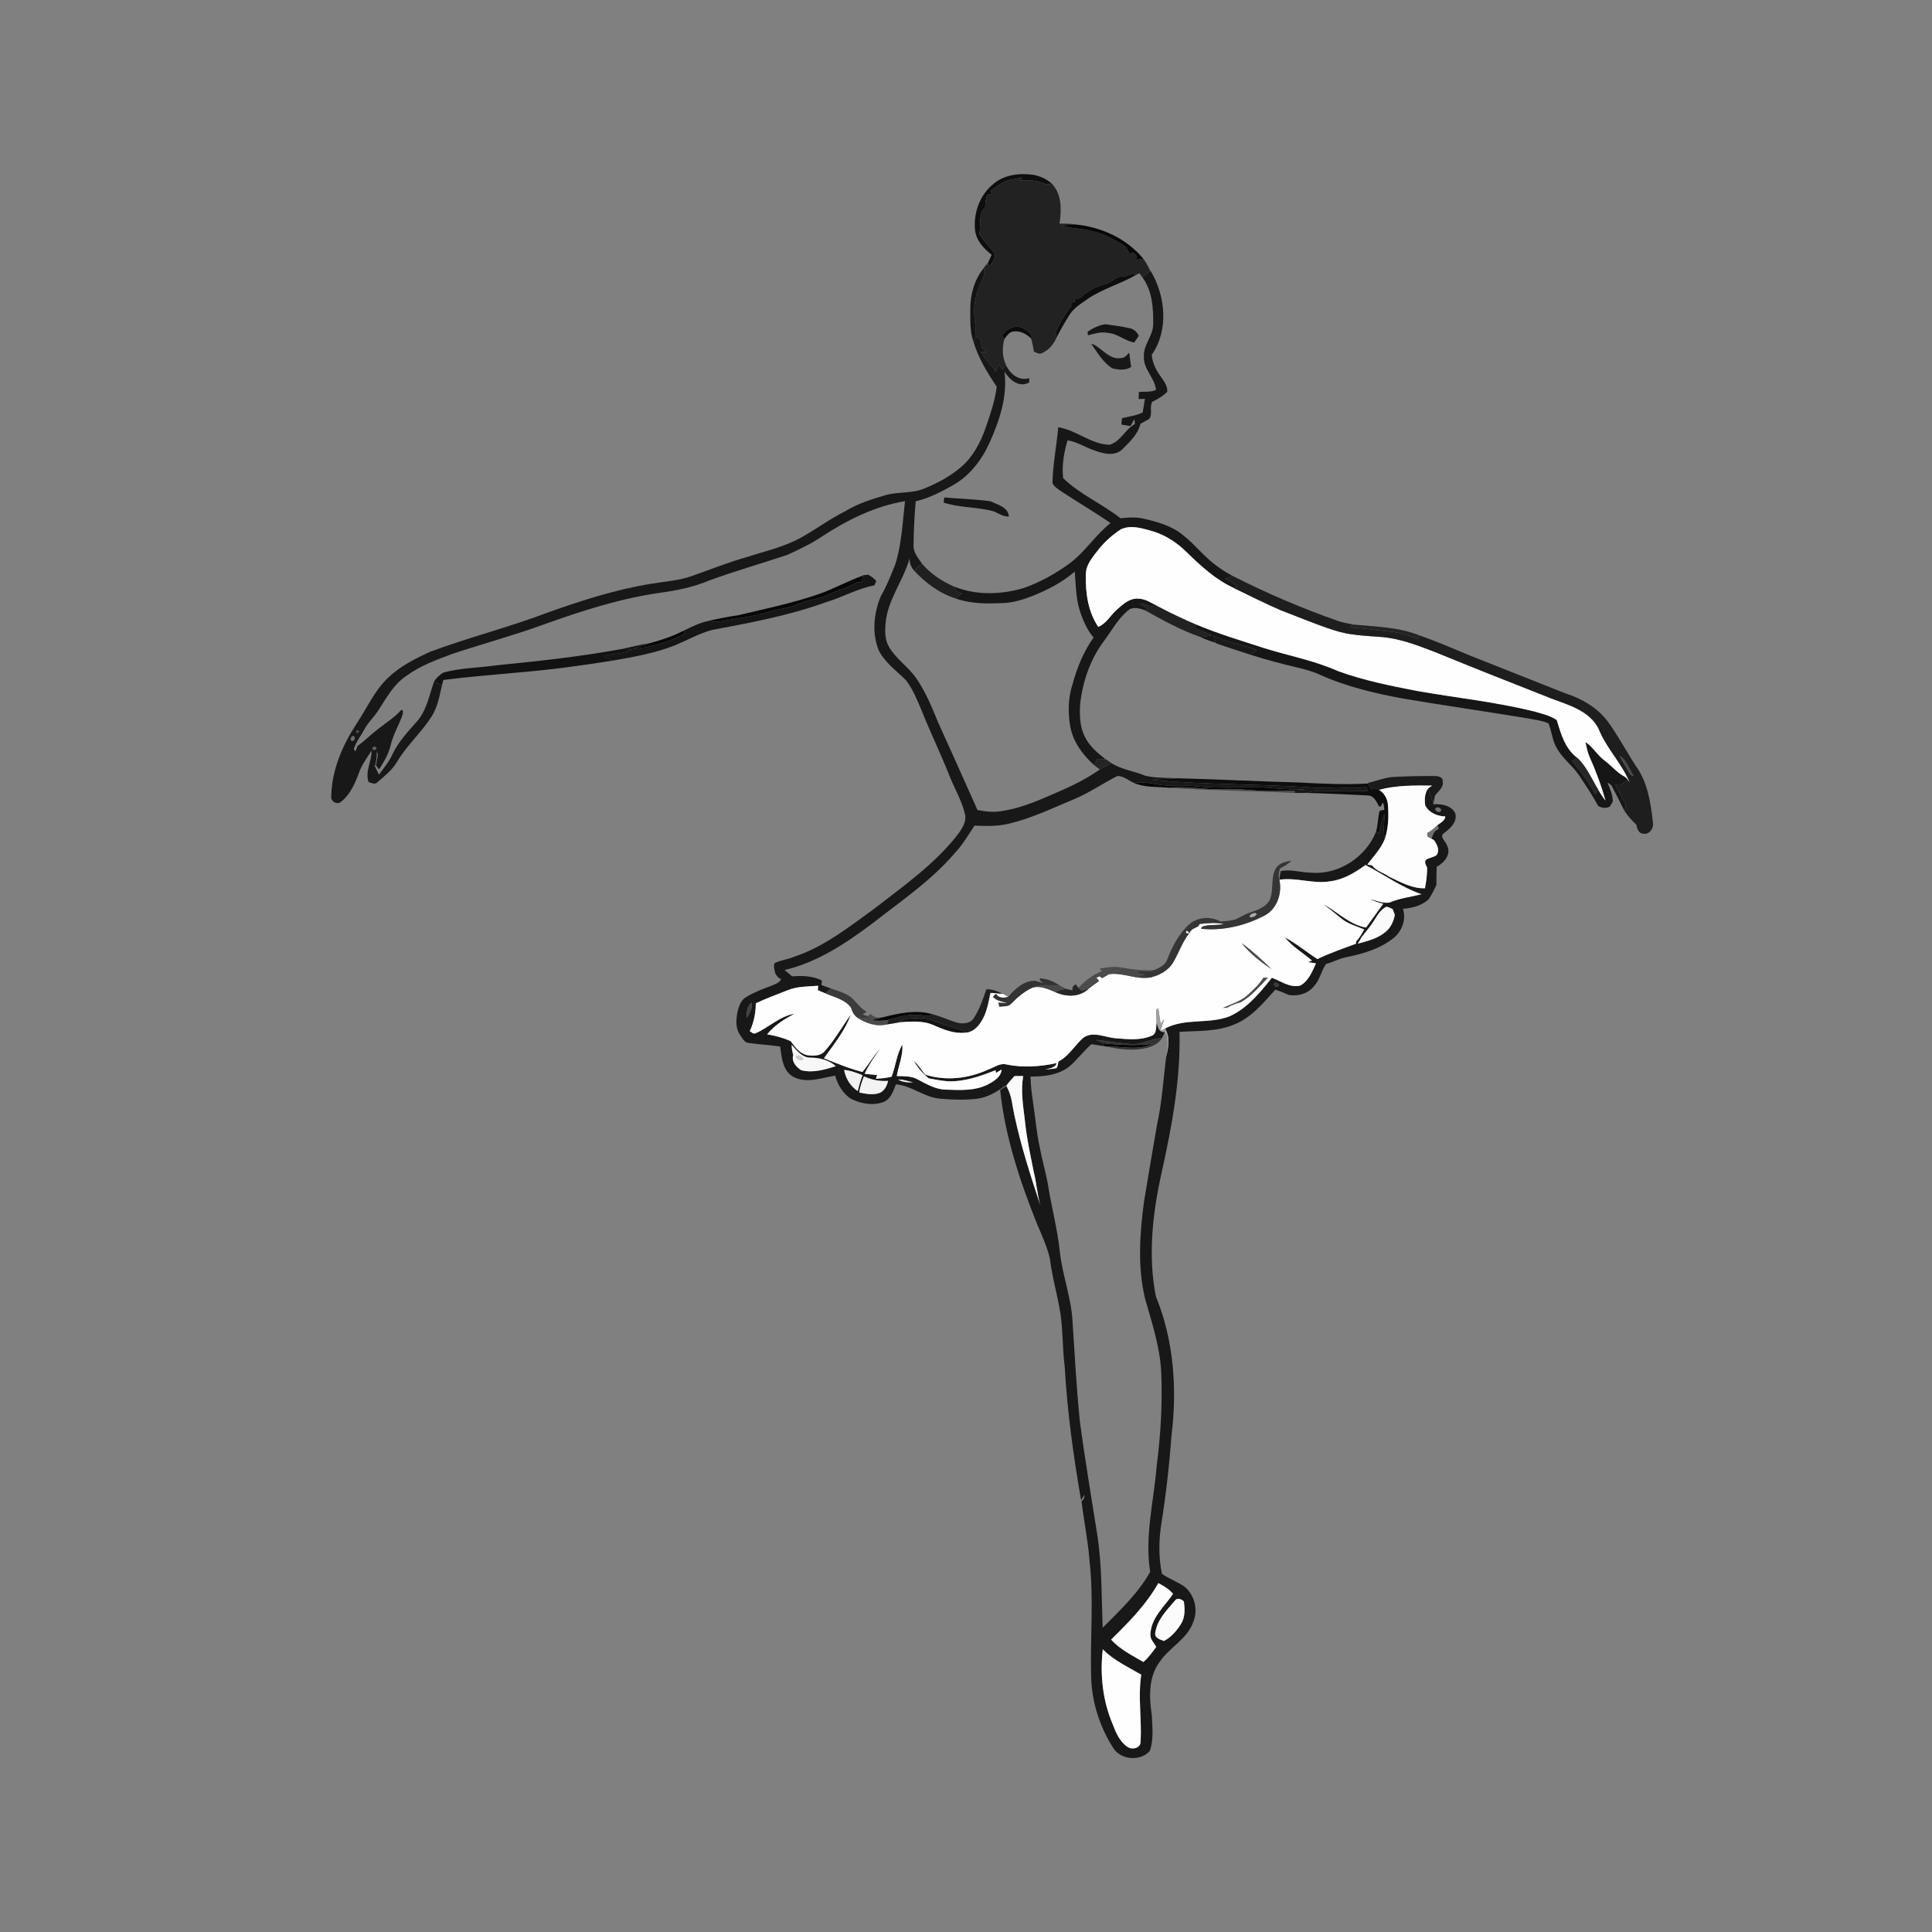 <ns0:svg xmlns:ns0="http://www.w3.org/2000/svg" width="1024pt" height="1024pt" viewBox="0 0 1024 1024" version="1.1">
<ns0:rect x="0" y="0" width="1024" height="1024" fill="#808080" stroke="none"/>
<ns0:g id="#ffffffff">
<ns0:path fill="#ffffff" opacity="0" d=" M 0.00 0.00 L 1024.00 0.00 L 1024.00 1024.00 L 0.00 1024.00 L 0.00 0.00 M 526.46 97.54 C 519.31 103.31 515.85 112.96 516.80 121.98 C 517.46 127.55 521.38 131.72 525.59 135.03 C 524.82 136.80 523.99 138.54 523.15 140.27 L 522.76 140.20 C 522.44 140.63 521.79 141.47 521.47 141.90 L 521.58 143.00 L 521.44 142.06 C 516.43 148.14 514.23 156.18 514.28 163.97 C 514.30 169.71 514.00 175.63 515.96 181.13 C 518.52 189.80 523.32 197.54 528.29 205.00 C 527.34 212.61 524.79 219.85 522.30 227.06 C 519.62 234.68 515.66 242.14 509.46 247.48 C 503.73 252.42 496.98 256.03 490.01 258.88 C 483.52 261.66 476.25 260.54 469.53 262.38 C 462.09 264.56 454.60 266.90 447.95 270.98 C 439.63 275.11 432.21 280.77 424.07 285.20 C 415.31 289.95 405.53 292.12 396.13 295.18 C 386.23 297.92 376.69 301.79 367.01 305.20 C 359.90 307.79 352.27 308.18 344.87 309.45 C 326.44 312.44 308.59 318.18 291.02 324.40 C 270.18 332.37 248.48 337.79 227.59 345.60 C 219.93 349.17 212.22 353.04 206.03 358.91 C 198.53 365.83 194.49 375.38 188.90 383.72 C 181.48 395.13 175.82 408.21 175.58 421.99 C 175.09 424.74 178.81 426.89 180.87 424.87 C 185.66 421.03 188.23 415.15 190.27 409.51 C 191.81 405.26 194.54 401.62 196.95 397.84 C 197.09 403.49 193.32 408.98 195.40 414.58 C 196.81 414.84 198.56 416.00 199.84 414.77 C 203.76 411.36 208.01 408.09 210.62 403.49 C 215.72 394.93 223.34 388.28 228.67 379.89 C 231.90 374.95 232.90 369.01 234.23 363.37 C 234.47 362.38 234.72 361.39 234.97 360.40 C 247.90 358.71 260.91 357.74 273.89 356.50 C 290.80 355.14 307.63 352.86 324.38 350.20 C 335.69 348.21 347.16 346.26 357.89 341.98 C 364.32 339.27 370.48 335.79 377.23 333.91 C 397.70 330.10 418.28 326.26 437.92 319.14 C 446.56 316.55 454.51 311.93 463.44 310.26 C 463.70 309.69 464.23 308.53 464.49 307.96 C 463.27 306.57 461.79 305.48 460.18 304.61 C 459.48 304.68 458.08 304.82 457.38 304.89 L 457.36 305.06 C 449.41 307.91 441.98 312.09 433.99 314.87 C 420.05 319.71 405.56 322.68 391.23 326.09 C 385.89 326.86 380.58 327.88 375.33 329.15 C 370.71 330.08 366.51 332.29 362.29 334.28 C 360.92 334.95 359.56 335.62 358.18 336.25 C 353.58 338.20 348.82 339.72 344.00 341.01 C 339.24 341.66 334.60 342.94 329.90 343.92 C 307.77 348.02 285.39 350.41 263.01 352.64 C 253.59 354.02 243.91 353.94 234.70 356.59 C 232.95 357.87 231.27 359.28 230.11 361.15 C 227.47 368.46 226.20 376.64 220.80 382.59 C 215.99 388.02 210.93 393.41 207.87 400.09 C 206.14 403.97 203.25 407.13 200.87 410.60 C 200.05 408.99 199.28 407.36 198.51 405.73 L 198.91 405.66 C 199.34 403.18 199.91 400.69 199.62 398.16 C 199.83 398.72 200.05 399.29 200.27 399.86 C 199.93 401.83 199.62 403.80 199.28 405.78 C 199.83 406.44 200.37 407.12 200.92 407.80 C 203.48 403.81 205.94 399.71 207.05 395.04 C 208.36 389.25 211.56 384.16 213.46 378.59 C 213.43 377.73 214.07 375.94 212.57 376.39 C 209.06 380.34 204.52 383.11 200.42 386.38 C 196.63 389.23 193.31 392.64 189.47 395.42 C 189.22 396.11 188.70 397.50 188.45 398.19 C 187.66 397.57 187.26 396.80 187.97 395.90 C 189.05 392.62 191.35 389.97 192.93 386.93 C 195.00 382.87 198.54 379.86 200.86 375.97 C 204.99 369.56 208.85 362.57 215.37 358.24 C 222.79 352.77 231.54 349.64 240.09 346.45 C 256.07 341.15 272.34 336.76 288.16 331.00 C 308.26 323.80 328.72 317.17 349.93 314.18 C 358.87 312.95 367.83 311.11 376.16 307.56 C 389.69 302.64 403.54 298.68 417.19 294.14 C 423.42 291.26 429.69 288.37 435.41 284.52 C 448.89 275.68 463.62 268.28 479.67 265.63 C 478.38 276.79 477.94 288.19 474.57 298.98 C 472.25 304.77 469.98 310.62 466.83 316.03 C 463.07 325.11 461.99 335.87 465.92 345.07 C 469.26 351.35 475.20 355.59 480.15 360.49 C 483.81 365.25 486.06 370.88 488.39 376.37 C 493.03 388.02 498.51 399.30 503.15 410.95 C 505.74 417.70 509.62 423.97 511.33 431.05 C 512.57 435.05 510.16 438.84 507.90 441.95 C 495.71 457.81 479.16 469.37 463.52 481.53 C 450.11 491.24 436.82 501.82 420.90 507.11 C 417.57 508.53 413.86 508.86 410.61 510.44 C 409.74 512.13 410.59 513.95 410.81 515.69 C 411.55 517.07 412.39 518.40 414.00 518.89 C 413.22 520.96 410.88 521.56 409.07 522.40 C 404.39 524.10 399.70 525.89 395.44 528.49 C 392.42 530.23 391.46 533.87 390.74 537.03 C 390.10 540.88 389.86 545.25 392.28 548.58 C 393.48 550.24 394.54 552.69 396.90 552.80 C 402.41 553.57 407.98 553.86 413.50 554.68 C 414.28 560.38 414.79 567.48 420.37 570.68 C 427.46 574.52 435.38 571.24 442.69 570.11 C 443.96 574.93 446.63 579.36 450.78 582.23 C 456.00 584.96 462.38 586.14 468.06 584.18 C 472.04 582.70 473.50 578.37 474.84 574.74 C 483.14 575.37 489.67 581.49 497.93 582.30 C 504.61 582.91 511.39 583.13 518.06 582.33 C 523.44 581.61 528.16 578.82 532.46 575.67 C 532.70 575.60 533.16 575.45 533.39 575.37 L 533.94 576.64 L 533.44 575.61 C 532.61 576.14 530.94 577.18 530.11 577.70 C 532.66 602.36 540.60 626.14 549.79 649.05 C 552.31 654.91 554.99 660.80 556.44 667.03 C 557.65 677.02 560.59 686.68 562.11 696.62 C 563.43 705.72 563.13 714.95 564.29 724.08 C 565.65 747.94 568.91 771.64 572.99 795.17 C 573.56 794.21 574.12 793.25 574.71 792.32 C 574.90 793.64 574.41 794.89 573.25 795.62 C 574.42 806.09 576.68 816.45 577.44 826.98 C 579.82 847.57 577.74 868.32 578.33 888.98 C 578.72 902.56 583.11 915.95 590.57 927.28 C 595.03 932.90 604.45 933.46 609.38 928.11 C 611.57 922.04 610.75 915.37 610.48 909.05 C 609.05 899.66 608.63 888.95 614.57 880.93 C 619.76 873.14 629.34 868.79 632.48 859.59 C 635.11 853.18 633.17 845.39 627.85 841.00 C 624.06 838.32 619.60 836.82 615.83 834.14 C 614.01 825.21 614.16 816.00 615.63 807.04 C 618.05 791.77 619.79 776.40 620.92 760.98 C 623.97 736.20 622.18 710.37 612.63 687.12 C 608.31 665.20 610.96 642.54 615.82 620.93 C 621.20 596.62 625.77 571.91 625.16 546.91 C 634.80 546.28 644.86 546.89 653.97 543.09 C 663.16 539.53 669.55 531.63 675.96 524.53 C 678.35 525.33 680.71 526.25 683.01 527.32 C 687.97 528.25 693.34 526.63 696.52 522.60 C 699.62 519.26 700.27 514.56 702.84 510.91 C 706.62 509.99 710.01 507.90 713.88 507.26 C 722.72 505.48 731.72 502.80 738.82 497.02 C 743.14 493.45 745.45 487.06 743.56 481.68 C 748.59 481.28 753.73 480.07 757.41 476.40 C 758.87 474.04 760.15 471.58 761.33 469.08 C 761.29 465.86 761.34 462.64 761.46 459.43 C 765.53 457.30 769.48 452.59 766.85 447.87 C 766.13 445.80 762.63 443.25 765.47 441.47 C 768.75 439.05 772.62 435.52 771.28 430.96 C 769.07 426.73 763.92 426.06 759.65 426.25 C 759.93 424.73 760.25 423.22 760.56 421.71 C 762.30 419.38 765.33 417.34 764.68 414.02 C 764.88 412.11 762.47 411.35 760.96 411.33 C 753.61 411.21 746.24 411.43 738.90 411.78 C 734.13 412.00 729.71 413.90 725.11 414.95 L 725.26 415.26 C 712.85 415.98 700.40 415.37 688.00 414.72 C 666.73 414.20 645.48 412.99 624.21 412.50 C 618.46 412.13 612.60 412.49 606.95 411.14 C 601.12 408.65 594.59 407.97 589.16 404.52 C 588.16 403.83 587.16 403.15 586.20 402.46 L 584.97 402.46 L 585.96 402.41 C 581.54 399.02 577.12 395.20 574.76 390.03 C 572.26 384.74 572.15 378.73 572.51 373.01 C 573.87 361.21 577.83 349.56 584.96 339.97 C 589.45 334.05 592.85 327.16 599.03 322.72 C 601.72 321.78 604.45 322.49 606.98 323.53 C 616.41 328.82 626.03 334.09 636.25 337.64 C 638.88 338.92 641.64 339.89 644.44 340.72 L 644.53 340.99 C 650.62 343.04 656.70 345.11 662.83 347.04 C 671.13 349.68 679.55 351.93 688.03 353.90 C 691.97 354.87 695.92 355.91 699.61 357.63 C 713.65 363.99 728.75 367.48 743.84 370.29 C 765.89 374.00 788.02 377.15 810.08 380.81 C 813.64 381.58 817.42 381.84 820.75 383.43 C 822.42 387.55 822.73 392.17 824.91 396.11 C 827.81 401.69 833.10 405.43 836.66 410.54 C 840.29 415.98 843.98 421.40 847.07 427.18 C 848.98 428.28 851.15 428.54 853.19 427.56 C 853.69 426.66 854.22 425.77 854.78 424.90 C 854.87 421.31 853.35 418.05 852.01 414.82 C 853.15 415.28 854.13 416.08 854.61 417.26 C 856.84 421.42 858.87 425.67 861.02 429.87 C 862.80 432.50 864.90 434.90 867.25 437.05 C 867.67 439.03 868.43 441.81 870.95 441.85 C 874.25 442.53 876.62 438.95 876.10 435.97 C 874.89 425.51 873.37 414.57 866.95 405.86 C 861.83 397.98 857.45 389.60 851.88 382.03 C 846.31 374.85 838.16 370.19 829.61 367.47 C 812.93 360.93 796.32 354.20 779.64 347.66 C 770.57 343.92 761.57 339.99 752.30 336.76 C 741.12 332.29 728.99 332.17 717.19 331.01 C 714.62 330.47 712.02 330.05 709.52 329.25 C 690.28 322.52 671.50 314.50 653.33 305.26 C 650.24 303.59 647.22 301.78 644.46 299.61 C 638.14 295.02 633.42 288.65 627.28 283.85 C 621.57 278.96 614.16 276.79 606.98 275.10 C 602.72 273.91 598.23 274.23 593.88 274.70 C 584.17 267.00 572.40 262.11 563.48 253.41 C 562.73 246.66 563.91 239.86 565.81 233.38 C 570.94 234.15 575.33 237.22 580.22 238.79 C 584.89 240.52 591.12 242.04 595.03 237.96 C 598.88 234.12 603.17 230.10 604.46 224.61 C 606.01 223.78 607.53 222.91 609.08 222.07 C 611.17 219.34 608.98 215.92 610.74 212.93 C 613.64 211.59 616.37 209.90 618.68 207.69 C 618.92 204.31 616.64 201.68 614.86 199.09 C 612.53 195.83 610.76 192.08 610.46 188.05 C 619.56 174.99 617.80 156.77 609.84 143.57 L 609.71 143.67 C 608.62 141.40 607.53 139.08 605.94 137.11 C 597.20 126.42 583.69 120.32 570.11 118.98 C 567.29 118.45 564.42 118.54 561.57 118.53 C 562.66 111.20 562.91 102.59 557.14 97.01 C 554.53 94.77 551.26 93.42 547.93 92.68 C 540.55 91.65 532.29 92.48 526.46 97.54 Z" />
<ns0:path fill="#ffffff" opacity="0" d=" M 601.93 145.83 C 602.57 145.48 603.22 145.14 603.88 144.80 C 604.42 145.53 604.95 146.25 605.49 146.99 C 610.76 154.11 611.38 163.45 611.20 172.00 C 611.13 178.14 605.86 182.85 606.29 189.07 C 605.95 195.69 612.09 200.34 612.72 206.62 C 609.91 208.02 606.66 207.46 603.64 207.72 C 603.60 208.67 603.53 210.55 603.49 211.50 C 604.32 211.47 605.99 211.41 606.82 211.39 C 606.42 213.80 606.02 216.21 605.65 218.63 C 602.20 220.31 598.36 220.77 594.67 221.65 C 594.59 222.49 594.44 224.18 594.37 225.03 C 595.57 225.23 597.96 225.64 599.15 225.84 C 599.92 224.65 600.43 223.31 601.27 222.17 C 601.34 223.03 601.41 223.90 601.51 224.78 C 596.32 227.49 594.00 234.05 588.10 235.73 C 578.24 235.54 570.47 227.90 560.87 226.45 C 560.07 236.32 557.98 246.07 557.85 256.00 C 558.58 257.90 560.45 258.95 562.02 260.11 C 570.80 265.96 579.94 271.25 588.62 277.26 C 580.51 283.58 575.07 292.64 566.76 298.73 C 559.43 304.07 551.40 308.52 542.86 311.58 C 530.77 315.24 517.31 315.68 505.49 310.81 C 499.12 308.01 493.19 304.10 488.67 298.76 C 486.71 295.77 483.96 292.78 484.20 288.96 C 484.30 281.20 484.67 273.43 485.34 265.70 C 492.44 264.04 498.98 260.63 505.29 257.06 C 513.88 252.13 520.22 244.02 524.27 235.09 C 529.69 223.22 534.08 210.20 532.40 196.98 C 535.05 201.36 540.26 205.72 545.52 202.69 C 545.52 202.12 545.50 200.98 545.49 200.41 C 540.06 202.13 535.30 198.17 533.20 193.46 C 531.16 189.19 531.13 184.34 532.30 179.82 C 533.46 178.14 534.69 176.17 536.86 175.73 C 540.51 175.10 544.10 176.92 546.55 179.54 C 547.19 181.78 547.64 184.07 547.98 186.38 C 549.27 186.86 550.60 187.80 552.05 187.29 C 555.70 185.74 558.46 182.60 559.94 178.97 C 562.06 174.85 564.36 170.82 566.85 166.92 C 569.12 163.18 572.98 160.91 576.48 158.47 C 584.32 153.04 593.70 150.58 601.93 145.83 M 576.45 175.80 C 576.49 176.27 576.57 177.23 576.61 177.71 C 580.06 176.86 583.54 175.67 587.13 176.45 C 592.27 176.74 596.16 180.71 601.16 181.53 C 601.97 180.33 602.79 179.14 603.62 177.94 C 602.63 176.10 601.15 174.47 599.01 174.02 C 594.70 173.01 590.29 172.45 585.91 171.86 C 582.46 172.30 579.31 173.91 576.45 175.80 M 578.33 182.21 C 581.66 186.87 584.61 192.15 589.60 195.24 C 592.80 196.07 596.70 196.40 599.59 194.47 C 599.01 191.98 598.94 189.42 598.50 186.92 C 597.25 188.18 596.08 189.84 594.10 189.78 C 588.34 190.73 584.60 185.36 580.10 182.79 C 579.66 182.65 578.78 182.36 578.33 182.21 M 500.13 266.37 C 508.83 269.26 518.26 268.57 527.04 271.14 C 529.52 272.29 531.85 273.94 534.75 273.75 C 534.31 268.72 528.75 267.55 525.03 265.70 C 516.89 264.54 508.65 264.40 500.49 263.65 C 500.36 264.55 500.24 265.46 500.13 266.37 Z" />
<ns0:path fill="#ffffff" opacity="0" d=" M 469.42 330.01 C 470.52 317.66 478.87 307.75 482.06 296.01 C 482.02 298.38 482.90 300.58 484.42 302.38 C 490.51 308.93 497.92 314.50 506.53 317.21 C 514.68 320.13 523.45 320.00 531.98 319.63 C 537.34 319.37 542.51 317.73 547.47 315.77 C 555.41 312.59 563.14 308.60 569.63 302.95 C 570.13 308.96 570.22 315.04 571.55 320.95 C 573.19 327.02 575.54 333.04 579.61 337.93 C 574.43 345.21 570.98 353.56 568.62 362.15 C 566.13 369.52 565.95 377.51 567.27 385.14 C 568.77 393.32 574.00 400.27 580.09 405.69 C 580.99 406.43 581.92 407.11 582.86 407.83 C 576.86 412.12 570.31 415.51 563.59 418.51 C 553.02 423.08 542.46 428.22 530.95 429.87 C 526.67 430.68 522.31 430.14 518.09 429.33 C 511.19 413.79 504.20 398.29 497.18 382.80 C 493.91 374.70 490.54 366.54 485.53 359.33 C 481.32 353.30 474.81 349.21 471.13 342.78 C 468.91 338.92 468.99 334.30 469.42 330.01 Z" />
<ns0:path fill="#ffffff" opacity="0" d=" M 569.57 423.47 C 577.48 420.13 584.57 415.18 592.20 411.31 C 595.43 411.19 598.20 413.74 601.11 415.01 C 606.90 417.56 613.54 416.89 619.72 417.54 C 641.86 419.08 664.07 419.16 686.22 420.28 C 688.27 420.30 690.33 420.30 692.40 420.26 C 703.34 420.54 714.27 421.07 725.20 421.62 C 728.28 421.80 729.60 425.02 730.90 427.33 C 732.11 428.19 732.29 425.99 732.94 425.40 C 733.62 426.56 733.61 427.96 733.69 429.28 C 732.77 429.36 731.81 429.40 731.09 430.03 C 730.38 433.56 730.30 437.20 729.37 440.69 C 724.11 454.16 709.58 463.79 695.03 462.54 C 689.62 462.57 684.22 460.52 678.84 461.71 C 678.47 463.21 678.22 464.73 678.09 466.28 C 677.49 464.32 677.88 462.29 678.37 460.36 C 680.54 459.15 682.79 457.98 684.51 456.15 C 681.72 456.65 678.58 457.24 676.69 459.59 C 672.97 464.87 675.52 471.89 672.73 477.50 C 670.45 481.04 666.16 482.41 662.38 483.73 C 659.63 484.57 657.29 486.32 654.64 487.38 C 652.13 488.10 649.50 488.17 646.93 488.45 C 642.09 485.71 635.71 485.95 631.17 489.18 C 625.18 494.20 621.46 501.32 618.67 508.50 C 617.66 511.57 614.60 512.87 611.92 514.14 C 606.35 514.46 600.77 513.98 595.29 512.95 C 591.16 512.02 586.95 512.63 582.84 513.36 C 583.12 513.70 583.67 514.38 583.95 514.72 C 579.20 516.68 575.05 519.79 571.61 523.58 C 571.27 523.13 570.58 522.22 570.24 521.77 C 568.88 522.29 568.15 523.32 568.43 524.91 C 567.67 524.73 566.15 524.37 565.39 524.20 C 564.19 523.66 563.05 523.07 561.90 522.49 C 558.73 520.24 555.02 518.69 551.10 518.51 C 551.13 518.82 551.19 519.44 551.22 519.74 C 551.64 520.09 552.47 520.78 552.88 521.12 C 551.55 520.67 550.22 520.29 548.89 519.88 C 542.95 519.43 538.04 524.11 534.37 528.31 C 533.42 527.76 532.46 527.24 531.50 526.76 C 528.79 525.34 525.88 524.25 522.79 524.33 C 520.95 529.71 519.13 535.18 515.92 539.93 C 513.94 542.65 510.09 542.74 507.12 541.98 C 502.90 540.74 498.93 538.77 494.65 537.70 C 485.93 534.94 476.67 536.97 468.06 539.15 C 465.73 539.46 463.05 539.48 461.54 537.39 C 460.93 537.78 460.33 538.18 459.74 538.59 C 458.88 538.25 458.02 537.93 457.17 537.64 C 457.90 537.18 458.65 536.74 459.39 536.29 C 455.98 534.51 453.96 531.15 451.18 528.66 C 448.00 526.19 444.01 525.18 440.29 523.86 C 438.64 523.31 437.01 522.71 435.39 522.12 C 435.45 521.51 435.57 520.28 435.63 519.66 C 430.75 517.24 425.18 517.05 419.85 517.51 C 418.51 516.37 417.18 515.24 415.85 514.11 C 433.19 510.12 448.27 499.97 462.34 489.49 C 477.39 477.67 493.51 466.86 506.02 452.19 C 510.18 447.83 513.19 442.58 516.51 437.61 C 522.68 437.83 528.92 438.05 534.96 436.52 C 546.99 433.64 558.19 428.18 569.57 423.47 Z" />
<ns0:path fill="#ffffff" opacity="0" d=" M 615.81 550.36 C 616.35 549.29 616.86 548.21 617.35 547.13 C 619.78 551.05 618.53 555.80 618.11 560.09 C 616.56 572.04 615.91 584.14 613.29 595.94 C 610.90 609.60 608.59 623.29 606.34 636.98 C 604.07 653.93 602.88 671.44 606.89 688.23 C 610.50 700.95 614.73 713.67 615.46 726.97 C 616.17 743.70 615.23 760.47 613.05 777.07 C 611.57 795.71 606.58 814.35 609.62 833.11 C 603.21 844.54 593.58 853.56 584.43 862.74 C 583.82 846.57 584.09 830.32 581.71 814.28 C 578.51 793.90 575.02 773.57 572.33 753.12 C 570.53 735.42 569.60 717.65 568.43 699.90 C 567.71 687.68 563.21 676.13 561.80 664.01 C 560.54 651.47 557.18 639.30 555.26 626.88 C 554.02 620.42 552.16 614.09 550.99 607.62 C 549.33 599.96 548.74 592.12 547.55 584.39 C 546.88 579.81 546.25 575.23 546.19 570.60 C 553.16 570.64 560.71 569.85 566.44 565.53 C 570.81 561.88 574.19 557.23 578.44 553.44 C 580.74 553.77 583.02 554.17 585.32 554.52 C 585.59 554.56 586.13 554.64 586.39 554.68 C 593.47 556.23 600.96 557.18 608.08 555.33 C 611.08 554.53 614.09 553.05 615.81 550.36 Z" />
</ns0:g>
<ns0:g id="#0e0e0eff">
<ns0:path fill="#0e0e0e" opacity="1.00" d=" M 526.46 97.54 C 532.29 92.48 540.55 91.65 547.93 92.68 C 551.26 93.42 554.53 94.77 557.14 97.01 C 555.57 98.47 553.73 97.29 552.10 96.81 C 548.34 95.39 544.26 95.37 540.31 95.68 C 540.81 95.17 541.32 94.65 541.84 94.14 C 538.00 95.03 533.78 95.09 530.44 97.41 C 528.68 98.58 526.98 99.80 525.21 100.94 C 525.32 101.54 525.45 102.15 525.58 102.76 C 525.01 102.89 523.85 103.15 523.28 103.28 C 522.51 105.38 522.11 107.59 522.21 109.82 C 518.38 113.71 519.93 119.23 519.13 124.08 C 521.15 127.54 524.11 130.27 526.57 133.40 C 528.63 135.70 526.32 138.56 524.96 140.55 C 524.51 140.48 523.60 140.34 523.15 140.27 C 523.99 138.54 524.82 136.80 525.59 135.03 C 521.38 131.72 517.46 127.55 516.80 121.98 C 515.85 112.96 519.31 103.31 526.46 97.54 Z" />
</ns0:g>
<ns0:g id="#222222ff">
<ns0:path fill="#222222" opacity="1.00" d=" M 530.44 97.41 C 533.78 95.09 538.00 95.03 541.84 94.14 C 541.32 94.65 540.81 95.17 540.31 95.68 C 544.26 95.37 548.34 95.39 552.10 96.81 C 553.73 97.29 555.57 98.47 557.14 97.01 C 562.91 102.59 562.66 111.20 561.57 118.53 C 564.42 118.54 567.29 118.45 570.11 118.98 C 567.58 119.05 565.06 119.24 562.56 119.52 C 567.53 121.16 572.86 120.98 577.92 122.28 C 584.32 123.69 590.36 126.51 595.74 130.22 C 597.27 131.15 597.82 132.94 598.68 134.41 C 599.33 134.23 599.98 134.05 600.65 133.87 C 601.10 134.32 602.01 135.20 602.46 135.65 C 602.49 136.33 602.52 137.01 602.57 137.69 C 603.68 137.48 604.81 137.29 605.94 137.11 C 607.53 139.08 608.62 141.40 609.71 143.67 C 608.29 144.77 606.89 145.88 605.49 146.99 C 604.95 146.25 604.42 145.53 603.88 144.80 C 603.22 145.14 602.57 145.48 601.93 145.83 C 599.90 144.55 597.88 146.02 595.95 146.65 C 592.12 145.79 589.67 149.32 586.34 150.39 C 582.76 151.59 579.01 152.59 576.06 155.09 C 575.60 155.31 575.15 155.54 574.71 155.77 C 573.58 157.67 571.64 158.34 569.56 158.57 C 569.58 158.91 569.63 159.58 569.66 159.92 C 569.11 160.05 568.03 160.32 567.49 160.45 C 567.59 160.85 567.80 161.63 567.90 162.03 C 564.89 166.09 562.03 170.33 560.12 175.04 C 559.56 176.28 559.93 177.67 559.94 178.97 C 558.46 182.60 555.70 185.74 552.05 187.29 C 550.60 187.80 549.27 186.86 547.98 186.38 C 547.64 184.07 547.19 181.78 546.55 179.54 C 547.46 176.83 544.50 175.51 542.68 174.24 C 538.75 171.68 533.48 174.05 531.16 177.72 C 531.44 178.25 532.01 179.30 532.30 179.82 C 531.13 184.34 531.16 189.19 533.20 193.46 C 532.73 194.08 531.80 195.33 531.33 195.95 C 530.72 195.07 530.10 194.18 529.50 193.30 C 528.89 194.51 528.29 195.72 527.69 196.94 C 527.40 196.46 526.83 195.51 526.54 195.03 C 523.79 192.62 521.80 189.53 519.90 186.44 C 520.98 186.52 522.06 186.59 523.15 186.64 C 522.24 185.82 521.29 185.02 520.33 184.27 C 520.13 182.72 519.95 181.16 519.76 179.60 C 519.42 179.54 518.74 179.41 518.40 179.34 C 518.10 179.00 517.52 178.31 517.23 177.96 C 517.37 172.88 516.01 167.87 516.40 162.79 C 516.77 158.32 518.01 153.93 519.88 149.86 C 520.74 147.67 522.24 145.45 521.58 143.00 L 521.47 141.90 C 521.79 141.47 522.44 140.63 522.76 140.20 L 523.15 140.27 C 523.60 140.34 524.51 140.48 524.96 140.55 C 526.32 138.56 528.63 135.70 526.57 133.40 C 524.11 130.27 521.15 127.54 519.13 124.08 C 519.93 119.23 518.38 113.71 522.21 109.82 C 522.11 107.59 522.51 105.38 523.28 103.28 C 523.85 103.15 525.01 102.89 525.58 102.76 C 525.45 102.15 525.32 101.54 525.21 100.94 C 526.98 99.80 528.68 98.58 530.44 97.41 Z" />
<ns0:path fill="#222222" opacity="1.00" d=" M 603.95 319.75 C 607.27 320.13 610.46 322.06 613.85 321.41 C 620.48 324.91 627.24 328.13 634.15 331.05 C 633.89 331.45 633.39 332.25 633.13 332.65 C 636.10 334.22 639.26 335.37 642.33 336.74 C 640.31 337.11 638.29 337.52 636.25 337.64 C 626.03 334.09 616.41 328.82 606.98 323.53 L 608.63 323.00 C 607.08 321.89 605.50 320.83 603.95 319.75 Z" />
</ns0:g>
<ns0:g id="#070707ff">
<ns0:path fill="#070707" opacity="1.00" d=" M 562.56 119.52 C 565.06 119.24 567.58 119.05 570.11 118.98 C 583.69 120.32 597.20 126.42 605.94 137.11 C 604.81 137.29 603.68 137.48 602.57 137.69 C 602.52 137.01 602.49 136.33 602.46 135.65 C 602.01 135.20 601.10 134.32 600.65 133.87 C 599.98 134.05 599.33 134.23 598.68 134.41 C 597.82 132.94 597.27 131.15 595.74 130.22 C 590.36 126.51 584.32 123.69 577.92 122.28 C 572.86 120.98 567.53 121.16 562.56 119.52 Z" />
<ns0:path fill="#070707" opacity="1.00" d=" M 433.99 314.87 C 441.98 312.09 449.41 307.91 457.36 305.06 C 457.17 306.22 456.98 307.38 456.79 308.55 C 455.98 308.52 455.17 308.51 454.37 308.49 C 449.84 311.42 444.48 312.54 439.67 314.88 C 433.99 317.59 427.60 318.03 421.87 320.59 C 417.29 322.55 412.23 322.74 407.52 324.28 C 399.09 326.94 390.26 327.72 381.62 329.40 C 379.52 329.80 377.40 329.55 375.33 329.15 C 380.58 327.88 385.89 326.86 391.23 326.09 C 405.56 322.68 420.05 319.71 433.99 314.87 Z" />
<ns0:path fill="#070707" opacity="1.00" d=" M 358.18 336.25 C 359.56 335.62 360.92 334.95 362.29 334.28 C 362.39 334.74 362.60 335.65 362.70 336.10 C 354.25 340.33 345.02 343.15 335.58 343.91 C 338.36 342.85 341.18 341.94 344.00 341.01 C 348.82 339.72 353.58 338.20 358.18 336.25 Z" />
<ns0:path fill="#070707" opacity="1.00" d=" M 601.11 415.01 C 608.08 413.71 614.98 416.91 622.03 416.38 C 630.73 415.70 639.31 417.94 648.02 417.29 C 656.34 417.42 664.69 417.09 673.00 417.53 C 679.31 418.38 685.68 418.29 692.03 418.50 C 690.08 418.77 688.12 419.02 686.16 419.15 C 679.77 419.08 673.36 419.57 666.98 419.06 C 660.67 418.64 654.36 417.97 648.04 418.22 C 638.57 418.79 629.18 416.55 619.72 417.54 C 613.54 416.89 606.90 417.56 601.11 415.01 Z" />
<ns0:path fill="#070707" opacity="1.00" d=" M 468.06 539.15 C 476.67 536.97 485.93 534.94 494.65 537.70 C 491.86 538.93 488.87 537.96 485.98 537.88 C 480.84 537.61 475.87 539.13 471.00 540.57 C 467.84 541.18 464.61 541.09 461.43 540.79 C 463.61 540.16 465.83 539.65 468.06 539.15 Z" />
<ns0:path fill="#070707" opacity="1.00" d=" M 584.81 552.94 C 593.47 553.91 602.17 554.28 610.84 553.27 C 603.24 557.02 594.50 554.54 586.39 554.68 C 586.13 554.64 585.59 554.56 585.32 554.52 L 584.81 552.94 Z" />
</ns0:g>
<ns0:g id="#141414ff">
<ns0:path fill="#141414" opacity="1.00" d=" M 514.28 163.97 C 514.23 156.18 516.43 148.14 521.44 142.06 L 521.58 143.00 C 522.24 145.45 520.74 147.67 519.88 149.86 C 518.01 153.93 516.77 158.32 516.40 162.79 C 516.01 167.87 517.37 172.88 517.23 177.96 C 516.82 179.03 516.40 180.08 515.96 181.13 C 514.00 175.63 514.30 169.71 514.28 163.97 Z" />
<ns0:path fill="#141414" opacity="1.00" d=" M 486.99 539.58 C 492.33 539.25 497.05 542.20 502.02 543.64 C 505.30 544.69 508.99 544.94 511.69 547.32 C 505.73 548.04 500.08 545.68 494.75 543.34 C 489.01 540.78 482.58 541.44 476.50 541.85 C 479.40 539.33 483.43 539.88 486.99 539.58 Z" />
</ns0:g>
<ns0:g id="#171717ff">
<ns0:path fill="#171717" opacity="1.00" d=" M 609.71 143.67 L 609.84 143.57 C 617.80 156.77 619.56 174.99 610.46 188.05 C 610.76 192.08 612.53 195.83 614.86 199.09 C 616.64 201.68 618.92 204.31 618.68 207.69 C 616.37 209.90 613.64 211.59 610.74 212.93 C 608.98 215.92 611.17 219.34 609.08 222.07 C 607.53 222.91 606.01 223.78 604.46 224.61 C 603.17 230.10 598.88 234.12 595.03 237.96 C 591.12 242.04 584.89 240.52 580.22 238.79 C 575.33 237.22 570.94 234.15 565.81 233.38 C 563.91 239.86 562.73 246.66 563.48 253.41 C 572.40 262.11 584.17 267.00 593.88 274.70 C 598.23 274.23 602.72 273.91 606.98 275.10 C 614.16 276.79 621.57 278.96 627.28 283.85 C 633.42 288.65 638.14 295.02 644.46 299.61 C 647.22 301.78 650.24 303.59 653.33 305.26 C 651.99 305.74 650.66 306.25 649.35 306.77 C 651.55 307.76 653.98 308.67 655.20 310.94 L 653.89 311.63 C 644.56 307.33 636.86 300.39 629.58 293.28 C 624.50 288.16 618.37 283.90 611.44 281.73 C 605.90 280.19 599.69 277.97 594.13 280.53 C 589.89 283.30 586.00 286.69 582.76 290.59 C 579.48 294.86 575.25 299.30 575.50 305.09 C 575.33 314.42 576.75 324.37 582.10 332.26 C 586.44 330.47 588.61 326.03 592.02 323.07 C 595.10 320.32 598.58 317.11 603.01 317.28 C 607.03 317.21 610.38 319.74 613.85 321.41 C 610.46 322.06 607.27 320.13 603.95 319.75 C 605.50 320.83 607.08 321.89 608.63 323.00 L 606.98 323.53 C 604.45 322.49 601.72 321.78 599.03 322.72 C 592.85 327.16 589.45 334.05 584.96 339.97 C 577.83 349.56 573.87 361.21 572.51 373.01 C 572.15 378.73 572.26 384.74 574.76 390.03 C 577.12 395.20 581.54 399.02 585.96 402.41 L 584.97 402.46 C 583.73 402.49 582.50 402.52 581.27 402.54 C 580.87 403.59 580.48 404.63 580.09 405.69 C 574.00 400.27 568.77 393.32 567.27 385.14 C 565.95 377.51 566.13 369.52 568.62 362.15 C 570.98 353.56 574.43 345.21 579.61 337.93 C 575.54 333.04 573.19 327.02 571.55 320.95 C 570.22 315.04 570.13 308.96 569.63 302.95 C 563.14 308.60 555.41 312.59 547.47 315.77 C 542.51 317.73 537.34 319.37 531.98 319.63 C 523.45 320.00 514.68 320.13 506.53 317.21 C 507.57 316.31 508.63 315.42 509.69 314.54 C 507.72 313.96 506.01 312.93 505.49 310.81 C 517.31 315.68 530.77 315.24 542.86 311.58 C 551.40 308.52 559.43 304.07 566.76 298.73 C 575.07 292.64 580.51 283.58 588.62 277.26 C 579.94 271.25 570.80 265.96 562.02 260.11 C 560.45 258.95 558.58 257.90 557.85 256.00 C 557.98 246.07 560.07 236.32 560.87 226.45 C 570.47 227.90 578.24 235.54 588.10 235.73 C 594.00 234.05 596.32 227.49 601.51 224.78 C 601.41 223.90 601.34 223.03 601.27 222.17 C 600.43 223.31 599.92 224.65 599.15 225.84 C 597.96 225.64 595.57 225.23 594.37 225.03 C 594.44 224.18 594.59 222.49 594.67 221.65 C 598.36 220.77 602.20 220.31 605.65 218.63 C 606.02 216.21 606.42 213.80 606.82 211.39 C 605.99 211.41 604.32 211.47 603.49 211.50 C 603.53 210.55 603.60 208.67 603.64 207.72 C 606.66 207.46 609.91 208.02 612.72 206.62 C 612.09 200.34 605.95 195.69 606.29 189.07 C 605.86 182.85 611.13 178.14 611.20 172.00 C 611.38 163.45 610.76 154.11 605.49 146.99 C 606.89 145.88 608.29 144.77 609.71 143.67 Z" />
</ns0:g>
<ns0:g id="#0d0d0dff">
<ns0:path fill="#0d0d0d" opacity="1.00" d=" M 595.95 146.65 C 597.88 146.02 599.90 144.55 601.93 145.83 C 593.70 150.58 584.32 153.04 576.48 158.47 C 572.98 160.91 569.12 163.18 566.85 166.92 C 564.36 170.82 562.06 174.85 559.94 178.97 C 559.93 177.67 559.56 176.28 560.12 175.04 C 562.03 170.33 564.89 166.09 567.90 162.03 C 567.80 161.63 567.59 160.85 567.49 160.45 C 568.03 160.32 569.11 160.05 569.66 159.92 C 569.63 159.58 569.58 158.91 569.56 158.57 C 571.64 158.34 573.58 157.67 574.71 155.77 C 575.15 155.54 575.60 155.31 576.06 155.09 C 579.01 152.59 582.76 151.59 586.34 150.39 C 589.67 149.32 592.12 145.79 595.95 146.65 Z" />
<ns0:path fill="#0d0d0d" opacity="1.00" d=" M 610.70 413.43 C 615.17 412.72 619.70 412.77 624.21 412.50 C 645.48 412.99 666.73 414.20 688.00 414.72 C 700.40 415.37 712.85 415.98 725.26 415.26 C 725.76 416.31 726.27 417.36 726.79 418.42 C 727.22 418.23 728.08 417.84 728.51 417.65 C 729.31 417.95 730.11 418.28 730.91 418.64 C 733.81 420.32 735.49 423.56 735.67 426.85 C 736.10 432.75 735.89 438.81 734.05 444.47 C 732.89 440.22 733.84 435.83 733.76 431.52 C 732.26 434.79 731.64 438.35 730.86 441.85 C 730.49 441.56 729.74 440.98 729.37 440.69 C 730.30 437.20 730.38 433.56 731.09 430.03 C 731.81 429.40 732.77 429.36 733.69 429.28 C 733.61 427.96 733.62 426.56 732.94 425.40 C 732.29 425.99 732.11 428.19 730.90 427.33 C 729.60 425.02 728.28 421.80 725.20 421.62 C 714.27 421.07 703.34 420.54 692.40 420.26 C 694.55 419.67 696.74 419.11 699.01 419.17 C 707.70 419.24 716.40 419.57 725.10 419.11 C 724.81 418.63 724.23 417.68 723.94 417.20 C 720.31 417.65 716.64 417.87 713.00 417.57 C 706.66 416.99 700.30 418.08 693.98 417.26 C 666.24 415.57 638.39 415.84 610.70 413.43 Z" />
</ns0:g>
<ns0:g id="#151515ff">
<ns0:path fill="#151515" opacity="1.00" d=" M 576.45 175.80 C 579.31 173.91 582.46 172.30 585.91 171.86 C 590.29 172.45 594.70 173.01 599.01 174.02 C 601.15 174.47 602.63 176.10 603.62 177.94 C 602.79 179.14 601.97 180.33 601.16 181.53 C 596.16 180.71 592.27 176.74 587.13 176.45 C 583.54 175.67 580.06 176.86 576.61 177.71 C 576.57 177.23 576.49 176.27 576.45 175.80 Z" />
</ns0:g>
<ns0:g id="#0b0b0bff">
<ns0:path fill="#0b0b0b" opacity="1.00" d=" M 531.16 177.72 C 533.48 174.05 538.75 171.68 542.68 174.24 C 544.50 175.51 547.46 176.83 546.55 179.54 C 544.10 176.92 540.51 175.10 536.86 175.73 C 534.69 176.17 533.46 178.14 532.30 179.82 C 532.01 179.30 531.44 178.25 531.16 177.72 Z" />
</ns0:g>
<ns0:g id="#181818ff">
<ns0:path fill="#181818" opacity="1.00" d=" M 517.23 177.96 C 517.52 178.31 518.10 179.00 518.40 179.34 C 518.74 179.41 519.42 179.54 519.76 179.60 C 519.95 181.16 520.13 182.72 520.33 184.27 C 521.29 185.02 522.24 185.82 523.15 186.64 C 522.06 186.59 520.98 186.52 519.90 186.44 C 521.80 189.53 523.79 192.62 526.54 195.03 C 526.83 195.51 527.40 196.46 527.69 196.94 C 528.29 195.72 528.89 194.51 529.50 193.30 C 530.10 194.18 530.72 195.07 531.33 195.95 C 531.80 195.33 532.73 194.08 533.20 193.46 C 535.30 198.17 540.06 202.13 545.49 200.41 C 545.50 200.98 545.52 202.12 545.52 202.69 C 540.26 205.72 535.05 201.36 532.40 196.98 C 534.08 210.20 529.69 223.22 524.27 235.09 C 520.22 244.02 513.88 252.13 505.29 257.06 C 498.98 260.63 492.44 264.04 485.34 265.70 C 484.67 273.43 484.30 281.20 484.20 288.96 C 483.96 292.78 486.71 295.77 488.67 298.76 C 487.25 299.97 485.84 301.18 484.42 302.38 C 482.90 300.58 482.02 298.38 482.06 296.01 C 478.87 307.75 470.52 317.66 469.42 330.01 C 468.99 334.30 468.91 338.92 471.13 342.78 C 474.81 349.21 481.32 353.30 485.53 359.33 C 490.54 366.54 493.91 374.70 497.18 382.80 C 504.20 398.29 511.19 413.79 518.09 429.33 C 522.31 430.14 526.67 430.68 530.95 429.87 C 542.46 428.22 553.02 423.08 563.59 418.51 C 570.31 415.51 576.86 412.12 582.86 407.83 C 584.91 406.64 587.04 405.59 589.16 404.52 C 594.59 407.97 601.12 408.65 606.95 411.14 C 612.60 412.49 618.46 412.13 624.21 412.50 C 619.70 412.77 615.17 412.72 610.70 413.43 C 638.39 415.84 666.24 415.57 693.98 417.26 C 700.30 418.08 706.66 416.99 713.00 417.57 C 716.64 417.87 720.31 417.65 723.94 417.20 C 724.23 417.68 724.81 418.63 725.10 419.11 C 716.40 419.57 707.70 419.24 699.01 419.17 C 696.74 419.11 694.55 419.67 692.40 420.26 C 690.33 420.30 688.27 420.30 686.22 420.28 L 686.16 419.15 C 688.12 419.02 690.08 418.77 692.03 418.50 C 685.68 418.29 679.31 418.38 673.00 417.53 C 664.69 417.09 656.34 417.42 648.02 417.29 C 639.31 417.94 630.73 415.70 622.03 416.38 C 614.98 416.91 608.08 413.71 601.11 415.01 C 598.20 413.74 595.43 411.19 592.20 411.31 C 584.57 415.18 577.48 420.13 569.57 423.47 C 558.19 428.18 546.99 433.64 534.96 436.52 C 528.92 438.05 522.68 437.83 516.51 437.61 C 513.19 442.58 510.18 447.83 506.02 452.19 C 493.51 466.86 477.39 477.67 462.34 489.49 C 448.27 499.97 433.19 510.12 415.85 514.11 C 417.18 515.24 418.51 516.37 419.85 517.51 C 425.18 517.05 430.75 517.24 435.63 519.66 C 435.57 520.28 435.45 521.51 435.39 522.12 C 437.01 522.71 438.64 523.31 440.29 523.86 C 439.32 524.69 438.42 525.60 437.54 526.53 C 436.19 525.97 434.84 525.39 433.51 524.84 C 433.54 524.25 433.60 523.07 433.63 522.48 C 428.21 522.86 422.61 522.78 417.50 524.83 C 411.85 527.11 406.10 529.14 400.60 531.78 C 400.57 536.86 399.56 541.91 397.41 546.53 C 398.35 547.05 399.37 548.31 400.58 547.61 C 407.57 544.52 413.27 538.62 421.05 537.30 C 415.70 540.18 410.44 543.42 406.61 548.23 C 410.89 548.91 415.12 550.04 419.08 551.83 C 421.38 554.96 423.90 558.52 427.99 559.30 C 431.10 559.71 434.92 559.78 437.13 557.13 C 442.44 551.20 446.30 544.17 450.98 537.76 C 447.82 546.39 441.95 553.51 436.71 560.91 C 443.42 563.59 450.11 566.36 457.12 568.17 C 460.41 564.18 462.96 559.63 466.50 555.84 C 463.47 560.09 460.45 564.37 458.27 569.13 C 460.47 569.34 462.67 569.58 464.88 569.82 C 464.66 570.47 464.45 571.13 464.25 571.80 C 467.03 571.58 469.83 571.38 472.55 570.67 C 474.75 565.09 475.18 558.87 478.27 553.65 C 478.70 559.39 476.26 564.77 475.30 570.33 C 478.95 570.44 482.83 570.22 486.17 571.99 C 490.86 574.45 495.60 577.34 501.06 577.52 C 508.67 577.78 516.78 578.31 523.76 574.70 C 526.88 573.00 530.57 570.84 530.87 566.86 C 530.12 567.31 528.63 568.23 527.88 568.69 C 527.82 568.33 527.71 567.60 527.66 567.24 C 519.54 570.43 511.07 573.45 502.22 573.10 C 498.87 572.79 495.57 572.21 492.29 571.56 C 489.02 568.97 486.31 565.75 484.24 562.14 C 486.59 564.33 488.43 566.98 490.34 569.55 C 501.33 573.10 513.39 571.67 523.79 566.88 C 526.95 565.77 529.99 563.26 533.51 564.21 C 542.28 566.00 551.34 565.35 560.04 563.47 C 559.36 566.06 556.21 566.24 554.04 566.82 C 556.04 566.58 558.09 566.64 560.04 566.07 C 560.69 565.03 560.69 563.74 561.03 562.60 C 566.59 559.76 569.61 554.01 574.18 550.03 C 579.29 546.39 585.49 549.75 591.00 550.27 C 597.36 550.76 604.14 551.61 610.20 549.06 C 613.30 548.07 612.60 544.33 613.01 541.78 C 613.67 543.97 614.12 547.38 617.26 546.95 L 617.35 547.13 C 616.86 548.21 616.35 549.29 615.81 550.36 C 610.30 550.18 605.52 553.77 599.99 553.42 C 593.59 553.09 587.30 551.74 580.92 551.14 C 582.21 551.73 583.51 552.33 584.81 552.94 L 585.32 554.52 C 583.02 554.17 580.74 553.77 578.44 553.44 C 574.19 557.23 570.81 561.88 566.44 565.53 C 560.71 569.85 553.16 570.64 546.19 570.60 C 546.25 575.23 546.88 579.81 547.55 584.39 C 548.74 592.12 549.33 599.96 550.99 607.62 C 552.16 614.09 554.02 620.42 555.26 626.88 C 557.18 639.30 560.54 651.47 561.80 664.01 C 563.21 676.13 567.71 687.68 568.43 699.90 C 569.60 717.65 570.53 735.42 572.33 753.12 C 575.02 773.57 578.51 793.90 581.71 814.28 C 584.09 830.32 583.82 846.57 584.43 862.74 C 593.58 853.56 603.21 844.54 609.62 833.11 C 606.58 814.35 611.57 795.71 613.05 777.07 C 615.23 760.47 616.17 743.70 615.46 726.97 C 614.73 713.67 610.50 700.95 606.89 688.23 C 602.88 671.44 604.07 653.93 606.34 636.98 C 608.59 623.29 610.90 609.60 613.29 595.94 C 615.91 584.14 616.56 572.04 618.11 560.09 C 619.22 555.46 620.26 550.37 617.93 545.93 L 617.61 545.08 C 628.18 539.46 640.89 542.98 651.83 538.61 C 661.21 534.30 667.85 526.11 674.14 518.23 C 678.95 520.03 683.67 523.65 689.08 522.40 C 693.56 520.04 695.45 514.95 697.51 510.63 C 696.07 510.38 694.66 510.18 693.24 509.94 L 695.41 509.13 C 690.61 505.04 685.04 501.80 681.00 496.87 C 687.14 500.07 692.45 504.60 698.27 508.33 C 704.87 505.11 711.81 502.76 718.68 500.19 C 718.69 499.92 718.71 499.37 718.71 499.09 C 720.51 497.20 721.81 494.92 723.03 492.62 C 718.97 490.85 714.54 489.74 711.05 486.91 C 707.79 484.25 704.53 481.59 701.18 479.04 C 708.80 483.24 715.14 490.03 724.02 491.63 C 727.03 487.41 730.13 483.26 733.11 479.02 C 730.68 478.46 728.35 477.60 726.08 476.60 C 729.98 477.27 734.02 479.65 737.92 477.80 C 742.89 475.87 748.22 475.35 753.33 473.93 C 742.74 470.26 733.63 463.60 723.74 458.47 C 718.16 462.53 712.05 466.24 705.07 467.10 C 696.05 468.66 687.10 464.91 678.09 466.28 C 678.22 464.73 678.47 463.21 678.84 461.71 C 684.22 460.52 689.62 462.57 695.03 462.54 C 709.58 463.79 724.11 454.16 729.37 440.69 C 729.74 440.98 730.49 441.56 730.86 441.85 C 731.64 438.35 732.26 434.79 733.76 431.52 C 733.84 435.83 732.89 440.22 734.05 444.47 C 732.04 449.71 728.08 453.81 724.73 458.20 C 725.36 458.31 726.63 458.55 727.26 458.67 C 729.42 461.75 733.53 462.63 736.51 464.80 C 742.39 467.61 748.54 471.02 755.25 470.80 C 755.93 467.19 756.46 463.54 756.40 459.86 C 755.82 458.59 754.87 457.19 755.65 455.79 C 757.40 454.57 759.72 454.49 761.42 453.20 C 763.23 450.53 761.68 447.60 760.07 445.32 L 758.71 444.54 C 759.44 442.43 760.03 439.98 762.55 439.42 C 762.30 438.73 762.07 438.04 761.85 437.36 C 763.53 436.07 765.76 435.09 766.07 432.73 C 761.84 432.64 757.49 430.86 755.44 426.98 C 754.90 423.94 755.09 420.54 756.88 417.93 C 758.01 420.63 758.86 423.43 759.65 426.25 C 763.92 426.06 769.07 426.73 771.28 430.96 C 772.62 435.52 768.75 439.05 765.47 441.47 C 762.63 443.25 766.13 445.80 766.85 447.87 C 769.48 452.59 765.53 457.30 761.46 459.43 C 761.34 462.64 761.29 465.86 761.33 469.08 C 760.15 471.58 758.87 474.04 757.41 476.40 C 753.73 480.07 748.59 481.28 743.56 481.68 C 745.45 487.06 743.14 493.45 738.82 497.02 C 731.72 502.80 722.72 505.48 713.88 507.26 C 710.01 507.90 706.62 509.99 702.84 510.91 C 700.27 514.56 699.62 519.26 696.52 522.60 C 693.34 526.63 687.97 528.25 683.01 527.32 C 680.71 526.25 678.35 525.33 675.96 524.53 C 669.55 531.63 663.16 539.53 653.97 543.09 C 644.86 546.89 634.80 546.28 625.16 546.91 C 625.77 571.91 621.20 596.62 615.82 620.93 C 610.96 642.54 608.31 665.20 612.63 687.12 C 622.18 710.37 623.97 736.20 620.92 760.98 C 619.79 776.40 618.05 791.77 615.63 807.04 C 614.16 816.00 614.01 825.21 615.83 834.14 C 619.60 836.82 624.06 838.32 627.85 841.00 C 633.17 845.39 635.11 853.18 632.48 859.59 C 629.34 868.79 619.76 873.14 614.57 880.93 C 608.63 888.95 609.05 899.66 610.48 909.05 C 610.75 915.37 611.57 922.04 609.38 928.11 C 604.45 933.46 595.03 932.90 590.57 927.28 C 583.11 915.95 578.72 902.56 578.33 888.98 C 577.74 868.32 579.82 847.57 577.44 826.98 C 576.68 816.45 574.42 806.09 573.25 795.62 C 574.41 794.89 574.90 793.64 574.71 792.32 C 574.12 793.25 573.56 794.21 572.99 795.17 C 568.91 771.64 565.65 747.94 564.29 724.08 C 563.13 714.95 563.43 705.72 562.11 696.62 C 560.59 686.68 557.65 677.02 556.44 667.03 C 554.99 660.80 552.31 654.91 549.79 649.05 C 540.60 626.14 532.66 602.36 530.11 577.70 C 530.94 577.18 532.61 576.14 533.44 575.61 L 533.94 576.64 C 536.29 581.04 536.55 586.12 537.61 590.91 C 541.08 607.23 546.20 623.12 551.45 638.93 C 549.73 633.13 549.43 627.06 547.92 621.21 C 546.14 612.20 544.14 603.20 543.23 594.04 C 542.31 586.19 540.92 578.22 542.31 570.34 C 540.77 570.33 539.24 570.33 537.71 570.33 C 536.22 571.97 534.72 573.60 533.39 575.37 C 533.16 575.45 532.70 575.60 532.46 575.67 C 528.16 578.82 523.44 581.61 518.06 582.33 C 511.39 583.13 504.61 582.91 497.93 582.30 C 489.67 581.49 483.14 575.37 474.84 574.74 C 473.50 578.37 472.04 582.70 468.06 584.18 C 462.38 586.14 456.00 584.96 450.78 582.23 C 446.63 579.36 443.96 574.93 442.69 570.11 C 435.38 571.24 427.46 574.52 420.37 570.68 C 414.79 567.48 414.28 560.38 413.50 554.68 C 407.98 553.86 402.41 553.57 396.90 552.80 C 394.54 552.69 393.48 550.24 392.28 548.58 C 389.86 545.25 390.10 540.88 390.74 537.03 C 391.46 533.87 392.42 530.23 395.44 528.49 C 399.70 525.89 404.39 524.10 409.07 522.40 C 410.88 521.56 413.22 520.96 414.00 518.89 C 412.39 518.40 411.55 517.07 410.81 515.69 C 410.59 513.95 409.74 512.13 410.61 510.44 C 413.86 508.86 417.57 508.53 420.90 507.11 C 436.82 501.82 450.11 491.24 463.52 481.53 C 479.16 469.37 495.71 457.81 507.90 441.95 C 510.16 438.84 512.57 435.05 511.33 431.05 C 509.62 423.97 505.74 417.70 503.15 410.95 C 498.51 399.30 493.03 388.02 488.39 376.37 C 486.06 370.88 483.81 365.25 480.15 360.49 C 475.20 355.59 469.26 351.35 465.92 345.07 C 461.99 335.87 463.07 325.11 466.83 316.03 C 469.98 310.62 472.25 304.77 474.57 298.98 C 477.94 288.19 478.38 276.79 479.67 265.63 C 463.62 268.28 448.89 275.68 435.41 284.52 C 429.69 288.37 423.42 291.26 417.19 294.14 C 403.54 298.68 389.69 302.64 376.16 307.56 C 367.83 311.11 358.87 312.95 349.93 314.18 C 328.72 317.17 308.26 323.80 288.16 331.00 C 272.34 336.76 256.07 341.15 240.09 346.45 C 231.54 349.64 222.79 352.77 215.37 358.24 C 208.85 362.57 204.99 369.56 200.86 375.97 C 198.54 379.86 195.00 382.87 192.93 386.93 C 191.35 389.97 189.05 392.62 187.97 395.90 C 187.26 396.80 187.66 397.57 188.45 398.19 C 188.70 397.50 189.22 396.11 189.47 395.42 C 193.31 392.64 196.63 389.23 200.42 386.38 C 204.52 383.11 209.06 380.34 212.57 376.39 C 214.07 375.94 213.43 377.73 213.46 378.59 C 211.56 384.16 208.36 389.25 207.05 395.04 C 205.94 399.71 203.48 403.81 200.92 407.80 C 200.37 407.12 199.83 406.44 199.28 405.78 C 199.62 403.80 199.93 401.83 200.27 399.86 C 200.05 399.29 199.83 398.72 199.62 398.16 C 199.91 400.69 199.34 403.18 198.91 405.66 L 198.51 405.73 C 199.28 407.36 200.05 408.99 200.87 410.60 C 203.25 407.13 206.14 403.97 207.87 400.09 C 210.93 393.41 215.99 388.02 220.80 382.59 C 226.20 376.64 227.47 368.46 230.11 361.15 C 231.47 361.90 232.85 362.63 234.23 363.37 C 232.90 369.01 231.90 374.95 228.67 379.89 C 223.34 388.28 215.72 394.93 210.62 403.49 C 208.01 408.09 203.76 411.36 199.84 414.77 C 198.56 416.00 196.81 414.84 195.40 414.58 C 193.32 408.98 197.09 403.49 196.95 397.84 C 194.54 401.62 191.81 405.26 190.27 409.51 C 188.23 415.15 185.66 421.03 180.87 424.87 C 178.81 426.89 175.09 424.74 175.58 421.99 C 175.82 408.21 181.48 395.13 188.90 383.72 C 194.49 375.38 198.53 365.83 206.03 358.91 C 212.22 353.04 219.93 349.17 227.59 345.60 C 248.48 337.79 270.18 332.37 291.02 324.40 C 308.59 318.18 326.44 312.44 344.87 309.45 C 352.27 308.18 359.90 307.79 367.01 305.20 C 376.69 301.79 386.23 297.92 396.13 295.18 C 405.53 292.12 415.31 289.95 424.07 285.20 C 432.21 280.77 439.63 275.11 447.95 270.98 C 454.60 266.90 462.09 264.56 469.53 262.38 C 476.25 260.54 483.52 261.66 490.01 258.88 C 496.98 256.03 503.73 252.42 509.46 247.48 C 515.66 242.14 519.62 234.68 522.30 227.06 C 524.79 219.85 527.34 212.61 528.29 205.00 C 523.32 197.54 518.52 189.80 515.96 181.13 C 516.40 180.08 516.82 179.03 517.23 177.96 M 189.07 387.16 C 187.53 390.16 192.39 387.26 189.07 387.16 M 187.19 390.16 C 185.97 390.21 185.22 392.59 186.74 392.73 C 187.97 392.68 188.74 390.27 187.19 390.16 M 197.31 396.37 C 197.58 397.67 198.33 397.86 199.56 396.97 C 199.28 395.67 198.53 395.47 197.31 396.37 M 761.06 428.26 C 760.09 429.65 762.59 430.94 763.60 429.92 C 764.38 428.57 762.05 427.35 761.06 428.26 M 728.12 488.17 C 726.23 491.19 723.87 493.86 721.69 496.67 C 721.06 497.86 720.36 499.02 719.66 500.17 C 724.66 498.79 729.96 497.53 734.07 494.16 C 737.00 491.93 738.61 488.48 739.29 484.94 C 738.89 483.91 738.50 482.89 738.14 481.86 C 737.10 481.30 736.02 480.86 734.91 480.54 C 731.68 482.02 729.96 485.32 728.12 488.17 M 415.24 517.28 C 415.76 517.79 415.76 517.79 415.24 517.28 M 675.38 521.20 C 674.63 522.43 676.77 523.52 677.65 522.64 C 678.43 521.40 676.24 520.27 675.38 521.20 M 395.88 539.39 C 396.43 538.44 396.97 537.49 397.50 536.54 C 398.25 534.93 398.76 533.21 398.44 531.43 C 395.83 533.26 395.68 536.51 395.88 539.39 M 419.58 553.80 C 419.60 555.59 419.91 557.40 420.45 559.13 C 419.37 562.58 421.96 565.47 424.65 567.25 C 430.85 568.79 437.11 566.97 443.00 565.08 C 439.20 561.69 433.88 560.50 428.89 560.57 C 424.72 560.14 422.17 556.57 419.58 553.80 M 447.40 567.09 C 448.22 571.66 450.75 575.67 454.60 578.30 C 455.31 575.45 456.09 572.62 457.16 569.88 C 454.01 568.63 450.81 567.39 447.40 567.09 M 457.90 570.50 C 456.85 573.27 455.77 576.06 455.44 579.04 C 459.03 579.75 462.87 580.57 466.42 579.20 C 468.87 577.99 470.13 575.45 470.68 572.89 C 466.22 573.22 461.94 572.35 457.90 570.50 M 476.04 572.16 C 478.46 573.68 481.24 573.74 484.01 573.69 C 481.37 573.08 478.78 572.13 476.04 572.16 M 588.91 869.03 C 593.60 874.20 600.07 877.40 606.02 880.89 C 608.70 878.62 610.72 875.70 612.83 872.92 C 611.64 870.69 609.39 868.71 609.74 865.95 C 610.21 857.35 617.20 851.45 621.74 844.79 C 619.67 842.22 616.78 840.62 613.94 839.08 C 607.52 850.54 598.18 859.89 588.91 869.03 M 622.62 848.52 C 618.43 853.39 613.41 858.46 612.39 865.05 C 611.54 867.98 614.81 869.03 616.93 869.75 C 620.70 867.79 623.59 864.42 625.85 860.89 C 628.22 857.30 628.03 852.81 627.45 848.74 C 625.96 847.55 623.93 846.50 622.62 848.52 M 584.51 874.17 C 582.95 887.53 584.44 901.46 589.76 913.89 C 591.50 918.41 593.56 923.35 597.84 926.04 C 600.35 927.56 604.49 926.49 604.55 923.14 C 605.19 911.31 603.09 899.41 604.88 887.61 C 597.85 883.51 590.28 880.05 584.51 874.17 Z" />
<ns0:path fill="#181818" opacity="1.00" d=" M 578.33 182.21 C 578.78 182.36 579.66 182.65 580.10 182.79 C 584.60 185.36 588.34 190.73 594.10 189.78 C 596.08 189.84 597.25 188.18 598.50 186.92 C 598.94 189.42 599.01 191.98 599.59 194.47 C 596.70 196.40 592.80 196.07 589.60 195.24 C 584.61 192.15 581.66 186.87 578.33 182.21 Z" />
</ns0:g>
<ns0:g id="#161616ff">
<ns0:path fill="#161616" opacity="1.00" d=" M 500.13 266.37 C 500.24 265.46 500.36 264.55 500.49 263.65 C 508.65 264.40 516.89 264.54 525.03 265.70 C 528.75 267.55 534.31 268.72 534.75 273.75 C 531.85 273.94 529.52 272.29 527.04 271.14 C 518.26 268.57 508.83 269.26 500.13 266.37 Z" />
<ns0:path fill="#161616" opacity="1.00" d=" M 457.38 304.89 C 458.08 304.82 459.48 304.68 460.18 304.61 C 461.79 305.48 463.27 306.57 464.49 307.96 C 464.23 308.53 463.70 309.69 463.44 310.26 C 454.51 311.93 446.56 316.55 437.92 319.14 C 418.28 326.26 397.70 330.10 377.23 333.91 C 370.48 335.79 364.32 339.27 357.89 341.98 C 347.16 346.26 335.69 348.21 324.38 350.20 C 322.75 349.36 321.13 348.49 319.56 347.55 C 324.68 346.43 330.10 346.67 334.96 344.43 C 333.27 344.22 331.58 344.03 329.90 343.92 C 334.60 342.94 339.24 341.66 344.00 341.01 C 341.18 341.94 338.36 342.85 335.58 343.91 C 345.02 343.15 354.25 340.33 362.70 336.10 C 362.60 335.65 362.39 334.74 362.29 334.28 C 366.51 332.29 370.71 330.08 375.33 329.15 C 377.40 329.55 379.52 329.80 381.62 329.40 C 390.26 327.72 399.09 326.94 407.52 324.28 C 412.23 322.74 417.29 322.55 421.87 320.59 C 427.60 318.03 433.99 317.59 439.67 314.88 C 444.48 312.54 449.84 311.42 454.37 308.49 C 455.17 308.51 455.98 308.52 456.79 308.55 C 456.98 307.38 457.17 306.22 457.36 305.06 L 457.38 304.89 Z" />
<ns0:path fill="#161616" opacity="1.00" d=" M 633.13 332.65 C 633.39 332.25 633.89 331.45 634.15 331.05 C 645.82 335.97 658.01 339.59 670.05 343.51 C 683.08 347.59 696.65 350.07 709.17 355.69 C 722.73 360.64 736.95 363.48 751.09 366.22 C 771.75 369.86 792.70 372.01 813.09 377.07 C 817.21 378.26 821.54 379.19 825.13 381.66 C 827.29 388.87 829.52 396.78 835.82 401.54 C 835.17 401.99 833.86 402.89 833.20 403.34 C 837.97 408.80 842.15 414.75 845.71 421.07 C 846.06 420.44 846.76 419.20 847.11 418.57 C 848.23 420.57 849.49 422.50 850.92 424.30 C 848.73 416.35 845.83 408.61 842.46 401.10 C 841.37 398.60 840.87 395.91 840.34 393.27 C 844.45 395.97 846.76 400.53 850.77 403.34 C 853.90 405.68 856.41 408.79 859.76 410.85 C 860.83 411.55 862.12 412.09 862.76 413.31 C 861.40 414.30 860.05 415.28 858.68 416.24 C 857.81 416.13 856.96 416.04 856.11 415.95 C 857.80 419.19 859.75 422.31 861.20 425.69 C 862.02 427.03 861.29 428.49 861.02 429.87 C 858.87 425.67 856.84 421.42 854.61 417.26 C 854.13 416.08 853.15 415.28 852.01 414.82 C 853.35 418.05 854.87 421.31 854.78 424.90 C 854.22 425.77 853.69 426.66 853.19 427.56 C 851.15 428.54 848.98 428.28 847.07 427.18 C 843.98 421.40 840.29 415.98 836.66 410.54 C 833.10 405.43 827.81 401.69 824.91 396.11 C 822.73 392.17 822.42 387.55 820.75 383.43 C 817.42 381.84 813.64 381.58 810.08 380.81 C 788.02 377.15 765.89 374.00 743.84 370.29 C 728.75 367.48 713.65 363.99 699.61 357.63 C 695.92 355.91 691.97 354.87 688.03 353.90 C 679.55 351.93 671.13 349.68 662.83 347.04 C 663.87 346.19 664.93 345.34 665.98 344.50 C 658.60 341.25 650.26 340.85 643.17 336.95 C 643.46 337.83 643.76 338.72 644.07 339.61 C 644.17 339.89 644.35 340.44 644.44 340.72 C 641.64 339.89 638.88 338.92 636.25 337.64 C 638.29 337.52 640.31 337.11 642.33 336.74 C 639.26 335.37 636.10 334.22 633.13 332.65 Z" />
</ns0:g>
<ns0:g id="#fefefeff">
<ns0:path fill="#fefefe" opacity="1.00" d=" M 582.76 290.59 C 586.00 286.69 589.89 283.30 594.13 280.53 C 599.69 277.97 605.90 280.19 611.44 281.73 C 618.37 283.90 624.50 288.16 629.58 293.28 C 636.86 300.39 644.56 307.33 653.89 311.63 C 662.28 315.66 670.56 319.92 679.13 323.57 C 688.41 327.08 697.55 330.98 707.01 334.01 C 715.35 336.82 724.24 336.97 732.93 337.66 C 742.49 338.59 751.52 342.12 760.42 345.53 C 780.89 353.90 801.45 362.03 822.03 370.13 C 831.37 373.66 842.57 376.66 847.37 386.39 C 851.48 396.68 859.69 404.63 863.86 414.88 C 863.58 414.48 863.03 413.70 862.76 413.31 C 862.12 412.09 860.83 411.55 859.76 410.85 C 856.41 408.79 853.90 405.68 850.77 403.34 C 846.76 400.53 844.45 395.97 840.34 393.27 C 840.87 395.91 841.37 398.60 842.46 401.10 C 845.83 408.61 848.73 416.35 850.92 424.30 C 849.49 422.50 848.23 420.57 847.11 418.57 C 843.54 412.79 840.96 406.17 835.82 401.54 C 829.52 396.78 827.29 388.87 825.13 381.66 C 821.54 379.19 817.21 378.26 813.09 377.07 C 792.70 372.01 771.75 369.86 751.09 366.22 C 736.95 363.48 722.73 360.64 709.17 355.69 C 696.65 350.07 683.08 347.59 670.05 343.51 C 658.01 339.59 645.82 335.97 634.15 331.05 C 627.24 328.13 620.48 324.91 613.85 321.41 C 610.38 319.74 607.03 317.21 603.01 317.28 C 598.58 317.11 595.10 320.32 592.02 323.07 C 588.61 326.03 586.44 330.47 582.10 332.26 C 576.75 324.37 575.33 314.42 575.50 305.09 C 575.25 299.30 579.48 294.86 582.76 290.59 Z" />
<ns0:path fill="#fefefe" opacity="1.00" d=" M 705.07 467.10 C 712.05 466.24 718.16 462.53 723.74 458.47 C 733.63 463.60 742.74 470.26 753.33 473.93 C 748.22 475.35 742.89 475.87 737.92 477.80 C 734.02 479.65 729.98 477.27 726.08 476.60 C 728.35 477.60 730.68 478.46 733.11 479.02 C 730.13 483.26 727.03 487.41 724.02 491.63 C 715.14 490.03 708.80 483.24 701.18 479.04 C 704.53 481.59 707.79 484.25 711.05 486.91 C 714.54 489.74 718.97 490.85 723.03 492.62 C 721.81 494.92 720.51 497.20 718.71 499.09 C 718.71 499.37 718.69 499.92 718.68 500.19 C 711.81 502.76 704.87 505.11 698.27 508.33 C 692.45 504.60 687.14 500.07 681.00 496.87 C 685.04 501.80 690.61 505.04 695.41 509.13 L 693.24 509.94 C 694.66 510.18 696.07 510.38 697.51 510.63 C 695.45 514.95 693.56 520.04 689.08 522.40 C 683.67 523.65 678.95 520.03 674.14 518.23 C 667.85 526.11 661.21 534.30 651.83 538.61 C 640.89 542.98 628.18 539.46 617.61 545.08 C 616.76 545.49 615.91 545.91 615.07 546.33 C 615.72 544.24 616.41 542.15 617.09 540.07 C 616.44 540.95 615.79 541.83 615.15 542.72 C 614.76 539.91 614.37 537.12 613.93 534.33 C 613.54 534.66 613.14 534.99 612.74 535.31 C 612.82 537.43 612.95 539.60 613.01 541.78 C 612.60 544.33 613.30 548.07 610.20 549.06 C 604.14 551.61 597.36 550.76 591.00 550.27 C 585.49 549.75 579.29 546.39 574.18 550.03 C 569.61 554.01 566.59 559.76 561.03 562.60 C 560.69 563.74 560.69 565.03 560.04 566.07 C 558.09 566.64 556.04 566.58 554.04 566.82 C 556.21 566.24 559.36 566.06 560.04 563.47 C 551.34 565.35 542.28 566.00 533.51 564.21 C 529.99 563.26 526.95 565.77 523.79 566.88 C 513.39 571.67 501.33 573.10 490.34 569.55 C 488.43 566.98 486.59 564.33 484.24 562.14 C 486.31 565.75 489.02 568.97 492.29 571.56 C 495.57 572.21 498.87 572.79 502.22 573.10 C 511.07 573.45 519.54 570.43 527.66 567.24 C 527.71 567.60 527.82 568.33 527.88 568.69 C 528.63 568.23 530.12 567.31 530.87 566.86 C 530.57 570.84 526.88 573.00 523.76 574.70 C 516.78 578.31 508.67 577.78 501.06 577.52 C 495.60 577.34 490.86 574.45 486.17 571.99 C 482.83 570.22 478.95 570.44 475.30 570.33 C 476.26 564.77 478.70 559.39 478.27 553.65 C 475.18 558.87 474.75 565.09 472.55 570.67 C 469.83 571.38 467.03 571.58 464.25 571.80 C 464.45 571.13 464.66 570.47 464.88 569.82 C 462.67 569.58 460.47 569.34 458.27 569.13 C 460.45 564.37 463.47 560.09 466.50 555.84 C 462.96 559.63 460.41 564.18 457.12 568.17 C 450.11 566.36 443.42 563.59 436.71 560.91 C 441.95 553.51 447.82 546.39 450.98 537.76 C 446.30 544.17 442.44 551.20 437.13 557.13 C 434.92 559.78 431.10 559.71 427.99 559.30 C 423.90 558.52 421.38 554.96 419.08 551.83 C 415.12 550.04 410.89 548.91 406.61 548.23 C 410.44 543.42 415.70 540.18 421.05 537.30 C 413.27 538.62 407.57 544.52 400.58 547.61 C 399.37 548.31 398.35 547.05 397.41 546.53 C 399.56 541.91 400.57 536.86 400.60 531.78 C 406.10 529.14 411.85 527.11 417.50 524.83 C 422.61 522.78 428.21 522.86 433.63 522.48 C 433.60 523.07 433.54 524.25 433.51 524.84 C 434.84 525.39 436.19 525.97 437.54 526.53 C 442.26 528.57 447.77 529.65 451.03 534.01 C 451.60 536.07 452.60 538.04 454.36 539.35 C 458.96 542.41 464.56 544.27 470.09 542.94 C 472.23 542.61 474.38 542.32 476.50 541.85 C 482.58 541.44 489.01 540.78 494.75 543.34 C 500.08 545.68 505.73 548.04 511.69 547.32 C 515.16 547.13 518.03 544.59 519.80 541.77 C 522.94 537.17 523.77 531.55 524.91 526.23 C 527.11 526.34 529.31 526.48 531.50 526.76 C 532.46 527.24 533.42 527.76 534.37 528.31 C 532.07 529.19 529.27 528.99 527.82 526.74 C 527.29 527.26 526.77 527.80 526.27 528.35 C 528.24 530.51 531.29 530.83 533.94 531.67 C 532.35 531.57 530.77 531.49 529.19 531.44 C 529.33 532.16 529.51 532.88 529.72 533.60 C 531.76 533.21 534.37 533.73 535.94 531.98 C 539.14 528.68 542.68 525.62 546.86 523.63 C 551.19 522.12 555.26 524.24 559.20 525.77 C 565.01 528.53 572.26 528.65 577.14 523.95 C 578.91 522.60 580.66 521.22 582.52 519.97 C 582.03 519.38 581.56 518.79 581.10 518.21 C 581.52 518.02 582.35 517.65 582.76 517.47 C 583.13 517.71 583.85 518.21 584.21 518.45 C 585.38 517.72 586.57 517.02 587.78 516.35 C 595.33 515.25 602.52 519.61 610.10 517.99 C 614.77 516.82 619.43 514.25 621.88 509.95 C 624.83 504.96 626.62 499.32 630.25 494.73 C 629.81 494.70 628.93 494.64 628.49 494.61 C 628.64 494.08 628.80 493.56 628.97 493.05 L 630.49 494.54 C 631.16 492.41 633.38 491.92 635.07 490.97 C 635.27 490.66 635.65 490.04 635.85 489.73 C 640.08 489.25 644.41 488.84 648.63 489.73 C 644.90 490.70 640.84 489.77 637.23 491.14 C 637.07 491.43 636.74 492.00 636.57 492.28 C 648.18 493.43 660.02 490.64 670.28 485.23 C 676.97 481.72 679.64 473.34 678.09 466.28 C 687.10 464.91 696.05 468.66 705.07 467.10 M 658.11 499.89 C 662.49 505.40 668.13 509.77 673.94 513.69 C 668.98 508.75 663.77 504.01 658.11 499.89 M 669.53 518.34 C 667.41 521.81 664.34 524.57 661.40 527.33 C 657.64 530.73 652.69 532.16 648.18 534.23 C 648.69 534.20 649.72 534.14 650.24 534.11 C 652.58 532.91 654.98 531.75 657.59 531.23 C 663.29 527.94 667.58 522.82 672.06 518.10 C 671.43 518.16 670.16 518.28 669.53 518.34 Z" />
<ns0:path fill="#fefefe" opacity="1.00" d=" M 584.51 874.17 C 590.28 880.05 597.85 883.51 604.88 887.61 C 603.09 899.41 605.19 911.31 604.55 923.14 C 604.49 926.49 600.35 927.56 597.84 926.04 C 593.56 923.35 591.50 918.41 589.76 913.89 C 584.44 901.46 582.95 887.53 584.51 874.17 Z" />
</ns0:g>
<ns0:g id="#202020ff">
<ns0:path fill="#202020" opacity="1.00" d=" M 488.67 298.76 C 493.19 304.10 499.12 308.01 505.49 310.81 C 506.01 312.93 507.72 313.96 509.69 314.54 C 508.63 315.42 507.57 316.31 506.53 317.21 C 497.92 314.50 490.51 308.93 484.42 302.38 C 485.84 301.18 487.25 299.97 488.67 298.76 Z" />
</ns0:g>
<ns0:g id="#1e1e1eff">
<ns0:path fill="#1e1e1e" opacity="1.00" d=" M 649.35 306.77 C 650.66 306.25 651.99 305.74 653.33 305.26 C 671.50 314.50 690.28 322.52 709.52 329.25 C 712.02 330.05 714.62 330.47 717.19 331.01 C 716.71 331.40 715.74 332.19 715.25 332.58 C 722.20 332.82 729.07 333.98 735.98 334.67 C 741.37 335.13 746.58 336.69 751.60 338.65 C 751.77 338.18 752.12 337.23 752.30 336.76 C 761.57 339.99 770.57 343.92 779.64 347.66 C 796.32 354.20 812.93 360.93 829.61 367.47 C 838.16 370.19 846.31 374.85 851.88 382.03 C 857.45 389.60 861.83 397.98 866.95 405.86 C 873.37 414.57 874.89 425.51 876.10 435.97 C 876.62 438.95 874.25 442.53 870.95 441.85 C 868.43 441.81 867.67 439.03 867.25 437.05 C 864.90 434.90 862.80 432.50 861.02 429.87 C 861.29 428.49 862.02 427.03 861.20 425.69 C 859.75 422.31 857.80 419.19 856.11 415.95 C 856.96 416.04 857.81 416.13 858.68 416.24 C 860.05 415.28 861.40 414.30 862.76 413.31 C 863.03 413.70 863.58 414.48 863.86 414.88 C 859.69 404.63 851.48 396.68 847.37 386.39 C 842.57 376.66 831.37 373.66 822.03 370.13 C 801.45 362.03 780.89 353.90 760.42 345.53 C 751.52 342.12 742.49 338.59 732.93 337.66 C 724.24 336.97 715.35 336.82 707.01 334.01 C 697.55 330.98 688.41 327.08 679.13 323.57 C 670.56 319.92 662.28 315.66 653.89 311.63 L 655.20 310.94 C 653.98 308.67 651.55 307.76 649.35 306.77 M 858.51 400.60 C 859.98 403.66 861.84 406.52 863.52 409.48 C 863.99 410.47 864.77 411.09 865.88 411.33 C 863.49 407.74 862.30 402.98 858.51 400.60 Z" />
</ns0:g>
<ns0:g id="#232323ff">
<ns0:path fill="#232323" opacity="1.00" d=" M 715.25 332.58 C 715.74 332.19 716.71 331.40 717.19 331.01 C 728.99 332.17 741.12 332.29 752.30 336.76 C 752.12 337.23 751.77 338.18 751.60 338.65 C 746.58 336.69 741.37 335.13 735.98 334.67 C 729.07 333.98 722.20 332.82 715.25 332.58 Z" />
</ns0:g>
<ns0:g id="#1a1a1aff">
<ns0:path fill="#1a1a1a" opacity="1.00" d=" M 643.17 336.95 C 650.26 340.85 658.60 341.25 665.98 344.50 C 664.93 345.34 663.87 346.19 662.83 347.04 C 656.70 345.11 650.62 343.04 644.53 340.99 L 644.44 340.72 C 644.35 340.44 644.17 339.89 644.07 339.61 C 643.76 338.72 643.46 337.83 643.17 336.95 Z" />
</ns0:g>
<ns0:g id="#121212ff">
<ns0:path fill="#121212" opacity="1.00" d=" M 263.01 352.64 C 285.39 350.41 307.77 348.02 329.90 343.92 C 331.58 344.03 333.27 344.22 334.96 344.43 C 330.10 346.67 324.68 346.43 319.56 347.55 C 321.13 348.49 322.75 349.36 324.38 350.20 C 307.63 352.86 290.80 355.14 273.89 356.50 C 260.91 357.74 247.90 358.71 234.97 360.40 C 234.72 361.39 234.47 362.38 234.23 363.37 C 232.85 362.63 231.47 361.90 230.11 361.15 C 231.27 359.28 232.95 357.87 234.70 356.59 C 243.91 353.94 253.59 354.02 263.01 352.64 Z" />
</ns0:g>
<ns0:g id="#4a4a4aff">
<ns0:path fill="#4a4a4a" opacity="1.00" d=" M 189.07 387.16 C 192.39 387.26 187.53 390.16 189.07 387.16 Z" />
<ns0:path fill="#4a4a4a" opacity="1.00" d=" M 858.51 400.60 C 862.30 402.98 863.49 407.74 865.88 411.33 C 864.77 411.09 863.99 410.47 863.52 409.48 C 861.84 406.52 859.98 403.66 858.51 400.60 Z" />
</ns0:g>
<ns0:g id="#6b6b6bff">
<ns0:path fill="#6b6b6b" opacity="1.00" d=" M 187.19 390.16 C 188.74 390.27 187.97 392.68 186.74 392.73 C 185.22 392.59 185.97 390.21 187.19 390.16 Z" />
</ns0:g>
<ns0:g id="#5d5d5dff">
<ns0:path fill="#5d5d5d" opacity="1.00" d=" M 197.31 396.37 C 198.53 395.47 199.28 395.67 199.56 396.97 C 198.33 397.86 197.58 397.67 197.31 396.37 Z" />
</ns0:g>
<ns0:g id="#242424ff">
<ns0:path fill="#242424" opacity="1.00" d=" M 581.27 402.54 C 582.50 402.52 583.73 402.49 584.97 402.46 L 586.20 402.46 C 587.16 403.15 588.16 403.83 589.16 404.52 C 587.04 405.59 584.91 406.64 582.86 407.83 C 581.92 407.11 580.99 406.43 580.09 405.69 C 580.48 404.63 580.87 403.59 581.27 402.54 Z" />
</ns0:g>
<ns0:g id="#262626ff">
<ns0:path fill="#262626" opacity="1.00" d=" M 835.82 401.54 C 840.96 406.17 843.54 412.79 847.11 418.57 C 846.76 419.20 846.06 420.44 845.71 421.07 C 842.15 414.75 837.97 408.80 833.20 403.34 C 833.86 402.89 835.17 401.99 835.82 401.54 Z" />
<ns0:path fill="#262626" opacity="1.00" d=" M 568.43 524.91 C 568.15 523.32 568.88 522.29 570.24 521.77 C 570.58 522.22 571.27 523.13 571.61 523.58 C 572.02 523.93 572.84 524.63 573.26 524.97 C 574.56 524.68 575.85 524.33 577.14 523.95 C 572.26 528.65 565.01 528.53 559.20 525.77 C 561.16 524.89 563.23 524.29 565.39 524.20 C 566.15 524.37 567.67 524.73 568.43 524.91 Z" />
</ns0:g>
<ns0:g id="#1b1b1bff">
<ns0:path fill="#1b1b1b" opacity="1.00" d=" M 738.90 411.78 C 746.24 411.43 753.61 411.21 760.96 411.33 C 762.47 411.35 764.88 412.11 764.68 414.02 C 765.33 417.34 762.30 419.38 760.56 421.71 C 760.25 423.22 759.93 424.73 759.65 426.25 C 758.86 423.43 758.01 420.63 756.88 417.93 C 757.41 417.54 758.47 416.76 759.00 416.38 C 749.63 416.30 740.02 416.17 730.91 418.64 C 730.11 418.28 729.31 417.95 728.51 417.65 C 728.08 417.84 727.22 418.23 726.79 418.42 C 726.27 417.36 725.76 416.31 725.26 415.26 L 725.11 414.95 C 729.71 413.90 734.13 412.00 738.90 411.78 Z" />
</ns0:g>
<ns0:g id="#fdfdfdff">
<ns0:path fill="#fdfdfd" opacity="1.00" d=" M 730.91 418.64 C 740.02 416.17 749.63 416.30 759.00 416.38 C 758.47 416.76 757.41 417.54 756.88 417.93 C 755.09 420.54 754.90 423.94 755.44 426.98 C 757.49 430.86 761.84 432.64 766.07 432.73 C 765.76 435.09 763.53 436.07 761.85 437.36 C 760.23 439.00 758.45 440.48 756.40 441.57 C 756.45 442.02 756.54 442.93 756.59 443.39 C 757.28 443.76 757.99 444.15 758.71 444.54 L 760.07 445.32 C 761.68 447.60 763.23 450.53 761.42 453.20 C 759.72 454.49 757.40 454.57 755.65 455.79 C 754.87 457.19 755.82 458.59 756.40 459.86 C 756.46 463.54 755.93 467.19 755.25 470.80 C 748.54 471.02 742.39 467.61 736.51 464.80 C 733.53 462.63 729.42 461.75 727.26 458.67 C 726.63 458.55 725.36 458.31 724.73 458.20 C 728.08 453.81 732.04 449.71 734.05 444.47 C 735.89 438.81 736.10 432.75 735.67 426.85 C 735.49 423.56 733.81 420.32 730.91 418.64 Z" />
<ns0:path fill="#fdfdfd" opacity="1.00" d=" M 588.91 869.03 C 598.18 859.89 607.52 850.54 613.94 839.08 C 616.78 840.62 619.67 842.22 621.74 844.79 C 617.20 851.45 610.21 857.35 609.74 865.95 C 609.39 868.71 611.64 870.69 612.83 872.92 C 610.72 875.70 608.70 878.62 606.02 880.89 C 600.07 877.40 593.60 874.20 588.91 869.03 Z" />
</ns0:g>
<ns0:g id="#484848ff">
<ns0:path fill="#484848" opacity="1.00" d=" M 619.72 417.54 C 629.18 416.55 638.57 418.79 648.04 418.22 C 654.36 417.97 660.67 418.64 666.98 419.06 C 673.36 419.57 679.77 419.08 686.16 419.15 L 686.22 420.28 C 664.07 419.16 641.86 419.08 619.72 417.54 Z" />
<ns0:path fill="#484848" opacity="1.00" d=" M 595.29 512.95 C 600.77 513.98 606.35 514.46 611.92 514.14 C 611.61 514.28 611.00 514.56 610.69 514.70 C 607.60 514.79 604.51 514.74 601.45 515.18 C 603.24 515.79 605.07 516.29 606.94 516.63 C 605.38 516.86 603.83 517.13 602.29 517.43 C 604.85 517.95 607.47 518.25 610.10 517.99 C 602.52 519.61 595.33 515.25 587.78 516.35 C 590.18 515.00 592.73 513.96 595.29 512.95 Z" />
<ns0:path fill="#484848" opacity="1.00" d=" M 546.86 523.63 C 551.59 521.41 556.88 522.40 561.90 522.49 C 563.05 523.07 564.19 523.66 565.39 524.20 C 563.23 524.29 561.16 524.89 559.20 525.77 C 555.26 524.24 551.19 522.12 546.86 523.63 Z" />
</ns0:g>
<ns0:g id="#707070ff">
<ns0:path fill="#707070" opacity="1.00" d=" M 761.06 428.26 C 762.05 427.35 764.38 428.57 763.60 429.92 C 762.59 430.94 760.09 429.65 761.06 428.26 Z" />
<ns0:path fill="#707070" opacity="1.00" d=" M 756.40 441.57 C 758.45 440.48 760.23 439.00 761.85 437.36 C 762.07 438.04 762.30 438.73 762.55 439.42 C 760.03 439.98 759.44 442.43 758.71 444.54 C 757.99 444.15 757.28 443.76 756.59 443.39 C 756.54 442.93 756.45 442.02 756.40 441.57 Z" />
</ns0:g>
<ns0:g id="#353535ff">
<ns0:path fill="#353535" opacity="1.00" d=" M 676.69 459.59 C 678.58 457.24 681.72 456.65 684.51 456.15 C 682.79 457.98 680.54 459.15 678.37 460.36 C 677.88 462.29 677.49 464.32 678.09 466.28 C 679.64 473.34 676.97 481.72 670.28 485.23 C 660.02 490.64 648.18 493.43 636.57 492.28 C 636.74 492.00 637.07 491.43 637.23 491.14 C 640.84 489.77 644.90 490.70 648.63 489.73 C 644.41 488.84 640.08 489.25 635.85 489.73 C 635.65 490.04 635.27 490.66 635.07 490.97 C 633.38 491.92 631.16 492.41 630.49 494.54 L 628.97 493.05 C 628.80 493.56 628.64 494.08 628.49 494.61 C 628.93 494.64 629.81 494.70 630.25 494.73 C 626.62 499.32 624.83 504.96 621.88 509.95 C 619.43 514.25 614.77 516.82 610.10 517.99 C 607.47 518.25 604.85 517.95 602.29 517.43 C 603.83 517.13 605.38 516.86 606.94 516.63 C 605.07 516.29 603.24 515.79 601.45 515.18 C 604.51 514.74 607.60 514.79 610.69 514.70 C 611.00 514.56 611.61 514.28 611.92 514.14 C 614.60 512.87 617.66 511.57 618.67 508.50 C 621.46 501.32 625.18 494.20 631.17 489.18 C 635.71 485.95 642.09 485.71 646.93 488.45 C 649.50 488.17 652.13 488.10 654.64 487.38 C 657.29 486.32 659.63 484.57 662.38 483.73 C 666.16 482.41 670.45 481.04 672.73 477.50 C 675.52 471.89 672.97 464.87 676.69 459.59 M 667.54 483.17 C 668.07 483.73 668.07 483.73 667.54 483.17 M 662.31 485.94 C 663.59 486.52 665.25 485.65 666.06 484.60 C 665.54 483.11 662.21 484.55 662.31 485.94 Z" />
</ns0:g>
<ns0:g id="#fafafaff">
<ns0:path fill="#fafafa" opacity="1.00" d=" M 728.12 488.17 C 729.96 485.32 731.68 482.02 734.91 480.54 C 736.02 480.86 737.10 481.30 738.14 481.86 C 738.50 482.89 738.89 483.91 739.29 484.94 C 738.61 488.48 737.00 491.93 734.07 494.16 C 729.96 497.53 724.66 498.79 719.66 500.17 C 720.36 499.02 721.06 497.86 721.69 496.67 C 723.87 493.86 726.23 491.19 728.12 488.17 Z" />
<ns0:path fill="#fafafa" opacity="1.00" d=" M 533.39 575.37 C 534.72 573.60 536.22 571.97 537.71 570.33 C 539.24 570.33 540.77 570.33 542.31 570.34 C 540.92 578.22 542.31 586.19 543.23 594.04 C 544.14 603.20 546.14 612.20 547.92 621.21 C 549.43 627.06 549.73 633.13 551.45 638.93 C 546.20 623.12 541.08 607.23 537.61 590.91 C 536.55 586.12 536.29 581.04 533.94 576.64 L 533.39 575.37 Z" />
</ns0:g>
<ns0:g id="#acacacff">
<ns0:path fill="#acacac" opacity="1.00" d=" M 667.54 483.17 C 668.07 483.73 668.07 483.73 667.54 483.17 Z" />
</ns0:g>
<ns0:g id="#abababff">
<ns0:path fill="#ababab" opacity="1.00" d=" M 662.31 485.94 C 662.21 484.55 665.54 483.11 666.06 484.60 C 665.25 485.65 663.59 486.52 662.31 485.94 Z" />
</ns0:g>
<ns0:g id="#4b4b4bff">
<ns0:path fill="#4b4b4b" opacity="1.00" d=" M 658.11 499.89 C 663.77 504.01 668.98 508.75 673.94 513.69 C 668.13 509.77 662.49 505.40 658.11 499.89 Z" />
<ns0:path fill="#4b4b4b" opacity="1.00" d=" M 582.84 513.36 C 586.95 512.63 591.16 512.02 595.29 512.95 C 592.73 513.96 590.18 515.00 587.78 516.35 C 586.57 517.02 585.38 517.72 584.21 518.45 C 583.85 518.21 583.13 517.71 582.76 517.47 C 582.35 517.65 581.52 518.02 581.10 518.21 C 581.56 518.79 582.03 519.38 582.52 519.97 C 580.66 521.22 578.91 522.60 577.14 523.95 C 575.85 524.33 574.56 524.68 573.26 524.97 C 572.84 524.63 572.02 523.93 571.61 523.58 C 575.05 519.79 579.20 516.68 583.95 514.72 C 583.67 514.38 583.12 513.70 582.84 513.36 Z" />
<ns0:path fill="#4b4b4b" opacity="1.00" d=" M 669.53 518.34 C 670.16 518.28 671.43 518.16 672.06 518.10 C 667.58 522.82 663.29 527.94 657.59 531.23 C 654.98 531.75 652.58 532.91 650.24 534.11 C 649.72 534.14 648.69 534.20 648.18 534.23 C 652.69 532.16 657.64 530.73 661.40 527.33 C 664.34 524.57 667.41 521.81 669.53 518.34 Z" />
<ns0:path fill="#4b4b4b" opacity="1.00" d=" M 461.54 537.39 C 463.05 539.48 465.73 539.46 468.06 539.15 C 465.83 539.65 463.61 540.16 461.43 540.79 C 464.61 541.09 467.84 541.18 471.00 540.57 C 470.77 541.16 470.32 542.35 470.09 542.94 C 464.56 544.27 458.96 542.41 454.36 539.35 C 456.78 539.35 459.18 539.67 461.57 540.00 C 461.12 539.64 460.20 538.94 459.74 538.59 C 460.33 538.18 460.93 537.78 461.54 537.39 Z" />
</ns0:g>
<ns0:g id="#5c5c5cff">
<ns0:path fill="#5c5c5c" opacity="1.00" d=" M 415.24 517.28 C 415.76 517.79 415.76 517.79 415.24 517.28 Z" />
</ns0:g>
<ns0:g id="#333333ff">
<ns0:path fill="#333333" opacity="1.00" d=" M 551.22 519.74 C 551.19 519.44 551.13 518.82 551.10 518.51 C 555.02 518.69 558.73 520.24 561.90 522.49 C 556.88 522.40 551.59 521.41 546.86 523.63 C 542.68 525.62 539.14 528.68 535.94 531.98 C 534.37 533.73 531.76 533.21 529.72 533.60 C 529.51 532.88 529.33 532.16 529.19 531.44 C 530.77 531.49 532.35 531.57 533.94 531.67 C 531.29 530.83 528.24 530.51 526.27 528.35 C 526.77 527.80 527.29 527.26 527.82 526.74 C 529.27 528.99 532.07 529.19 534.37 528.31 C 538.04 524.11 542.95 519.43 548.89 519.88 C 550.22 520.29 551.55 520.67 552.88 521.12 C 552.47 520.78 551.64 520.09 551.22 519.74 Z" />
<ns0:path fill="#333333" opacity="1.00" d=" M 599.99 553.42 C 605.52 553.77 610.30 550.18 615.81 550.36 C 614.09 553.05 611.08 554.53 608.08 555.33 C 600.96 557.18 593.47 556.23 586.39 554.68 C 594.50 554.54 603.24 557.02 610.84 553.27 C 602.17 554.28 593.47 553.91 584.81 552.94 C 583.51 552.33 582.21 551.73 580.92 551.14 C 587.30 551.74 593.59 553.09 599.99 553.42 Z" />
</ns0:g>
<ns0:g id="#393939ff">
<ns0:path fill="#393939" opacity="1.00" d=" M 675.38 521.20 C 676.24 520.27 678.43 521.40 677.65 522.64 C 676.77 523.52 674.63 522.43 675.38 521.20 Z" />
</ns0:g>
<ns0:g id="#3b3b3bff">
<ns0:path fill="#3b3b3b" opacity="1.00" d=" M 440.29 523.86 C 444.01 525.18 448.00 526.19 451.18 528.66 C 453.96 531.15 455.98 534.51 459.39 536.29 C 458.65 536.74 457.90 537.18 457.17 537.64 C 458.02 537.93 458.88 538.25 459.74 538.59 C 460.20 538.94 461.12 539.64 461.57 540.00 C 459.18 539.67 456.78 539.35 454.36 539.35 C 452.60 538.04 451.60 536.07 451.03 534.01 C 447.77 529.65 442.26 528.57 437.54 526.53 C 438.42 525.60 439.32 524.69 440.29 523.86 Z" />
</ns0:g>
<ns0:g id="#1f1f1fff">
<ns0:path fill="#1f1f1f" opacity="1.00" d=" M 522.79 524.33 C 525.88 524.25 528.79 525.34 531.50 526.76 C 529.31 526.48 527.11 526.34 524.91 526.23 C 523.77 531.55 522.94 537.17 519.80 541.77 C 518.03 544.59 515.16 547.13 511.69 547.32 C 508.99 544.94 505.30 544.69 502.02 543.64 C 497.05 542.20 492.33 539.25 486.99 539.58 C 483.43 539.88 479.40 539.33 476.50 541.85 C 474.38 542.32 472.23 542.61 470.09 542.94 C 470.32 542.35 470.77 541.16 471.00 540.57 C 475.87 539.13 480.84 537.61 485.98 537.88 C 488.87 537.96 491.86 538.93 494.65 537.70 C 498.93 538.77 502.90 540.74 507.12 541.98 C 510.09 542.74 513.94 542.65 515.92 539.93 C 519.13 535.18 520.95 529.71 522.79 524.33 M 519.27 537.11 C 519.79 537.66 519.79 537.66 519.27 537.11 Z" />
</ns0:g>
<ns0:g id="#434343ff">
<ns0:path fill="#434343" opacity="1.00" d=" M 395.88 539.39 C 395.68 536.51 395.83 533.26 398.44 531.43 C 398.76 533.21 398.25 534.93 397.50 536.54 C 396.97 537.49 396.43 538.44 395.88 539.39 Z" />
</ns0:g>
<ns0:g id="#9f9f9fff">
<ns0:path fill="#9f9f9f" opacity="1.00" d=" M 612.74 535.31 C 613.14 534.99 613.54 534.66 613.93 534.33 C 614.37 537.12 614.76 539.91 615.15 542.72 C 615.79 541.83 616.44 540.95 617.09 540.07 C 616.41 542.15 615.72 544.24 615.07 546.33 C 615.91 545.91 616.76 545.49 617.61 545.08 L 617.93 545.93 C 620.26 550.37 619.22 555.46 618.11 560.09 C 618.53 555.80 619.78 551.05 617.35 547.13 L 617.26 546.95 C 614.12 547.38 613.67 543.97 613.01 541.78 C 612.95 539.60 612.82 537.43 612.74 535.31 Z" />
</ns0:g>
<ns0:g id="#7d7d7dff">
<ns0:path fill="#7d7d7d" opacity="1.00" d=" M 519.27 537.11 C 519.79 537.66 519.79 537.66 519.27 537.11 Z" />
</ns0:g>
<ns0:g id="#f7f7f7ff">
<ns0:path fill="#f7f7f7" opacity="1.00" d=" M 419.58 553.80 C 422.17 556.57 424.72 560.14 428.89 560.57 C 433.88 560.50 439.20 561.69 443.00 565.08 C 437.11 566.97 430.85 568.79 424.65 567.25 C 421.96 565.47 419.37 562.58 420.45 559.13 C 419.91 557.40 419.60 555.59 419.58 553.80 M 421.97 559.60 C 421.36 561.19 425.01 562.81 425.74 561.25 C 425.10 560.00 423.32 559.19 421.97 559.60 Z" />
</ns0:g>
<ns0:g id="#cfcfcfff">
<ns0:path fill="#cfcfcf" opacity="1.00" d=" M 421.97 559.60 C 423.32 559.19 425.10 560.00 425.74 561.25 C 425.01 562.81 421.36 561.19 421.97 559.60 Z" />
</ns0:g>
<ns0:g id="#f2f2f2ff">
<ns0:path fill="#f2f2f2" opacity="1.00" d=" M 447.40 567.09 C 450.81 567.39 454.01 568.63 457.16 569.88 C 456.09 572.62 455.31 575.45 454.60 578.30 C 450.75 575.67 448.22 571.66 447.40 567.09 Z" />
<ns0:path fill="#f2f2f2" opacity="1.00" d=" M 476.04 572.16 C 478.78 572.13 481.37 573.08 484.01 573.69 C 481.24 573.74 478.46 573.68 476.04 572.16 Z" />
</ns0:g>
<ns0:g id="#f3f3f3ff">
<ns0:path fill="#f3f3f3" opacity="1.00" d=" M 457.90 570.50 C 461.94 572.35 466.22 573.22 470.68 572.89 C 470.13 575.45 468.87 577.99 466.42 579.20 C 462.87 580.57 459.03 579.75 455.44 579.04 C 455.77 576.06 456.85 573.27 457.90 570.50 Z" />
</ns0:g>
<ns0:g id="#fbfbfbff">
<ns0:path fill="#fbfbfb" opacity="1.00" d=" M 622.62 848.52 C 623.93 846.50 625.96 847.55 627.45 848.74 C 628.03 852.81 628.22 857.30 625.85 860.89 C 623.59 864.42 620.70 867.79 616.93 869.75 C 614.81 869.03 611.54 867.98 612.39 865.05 C 613.41 858.46 618.43 853.39 622.62 848.52 Z" />
</ns0:g>
</ns0:svg>